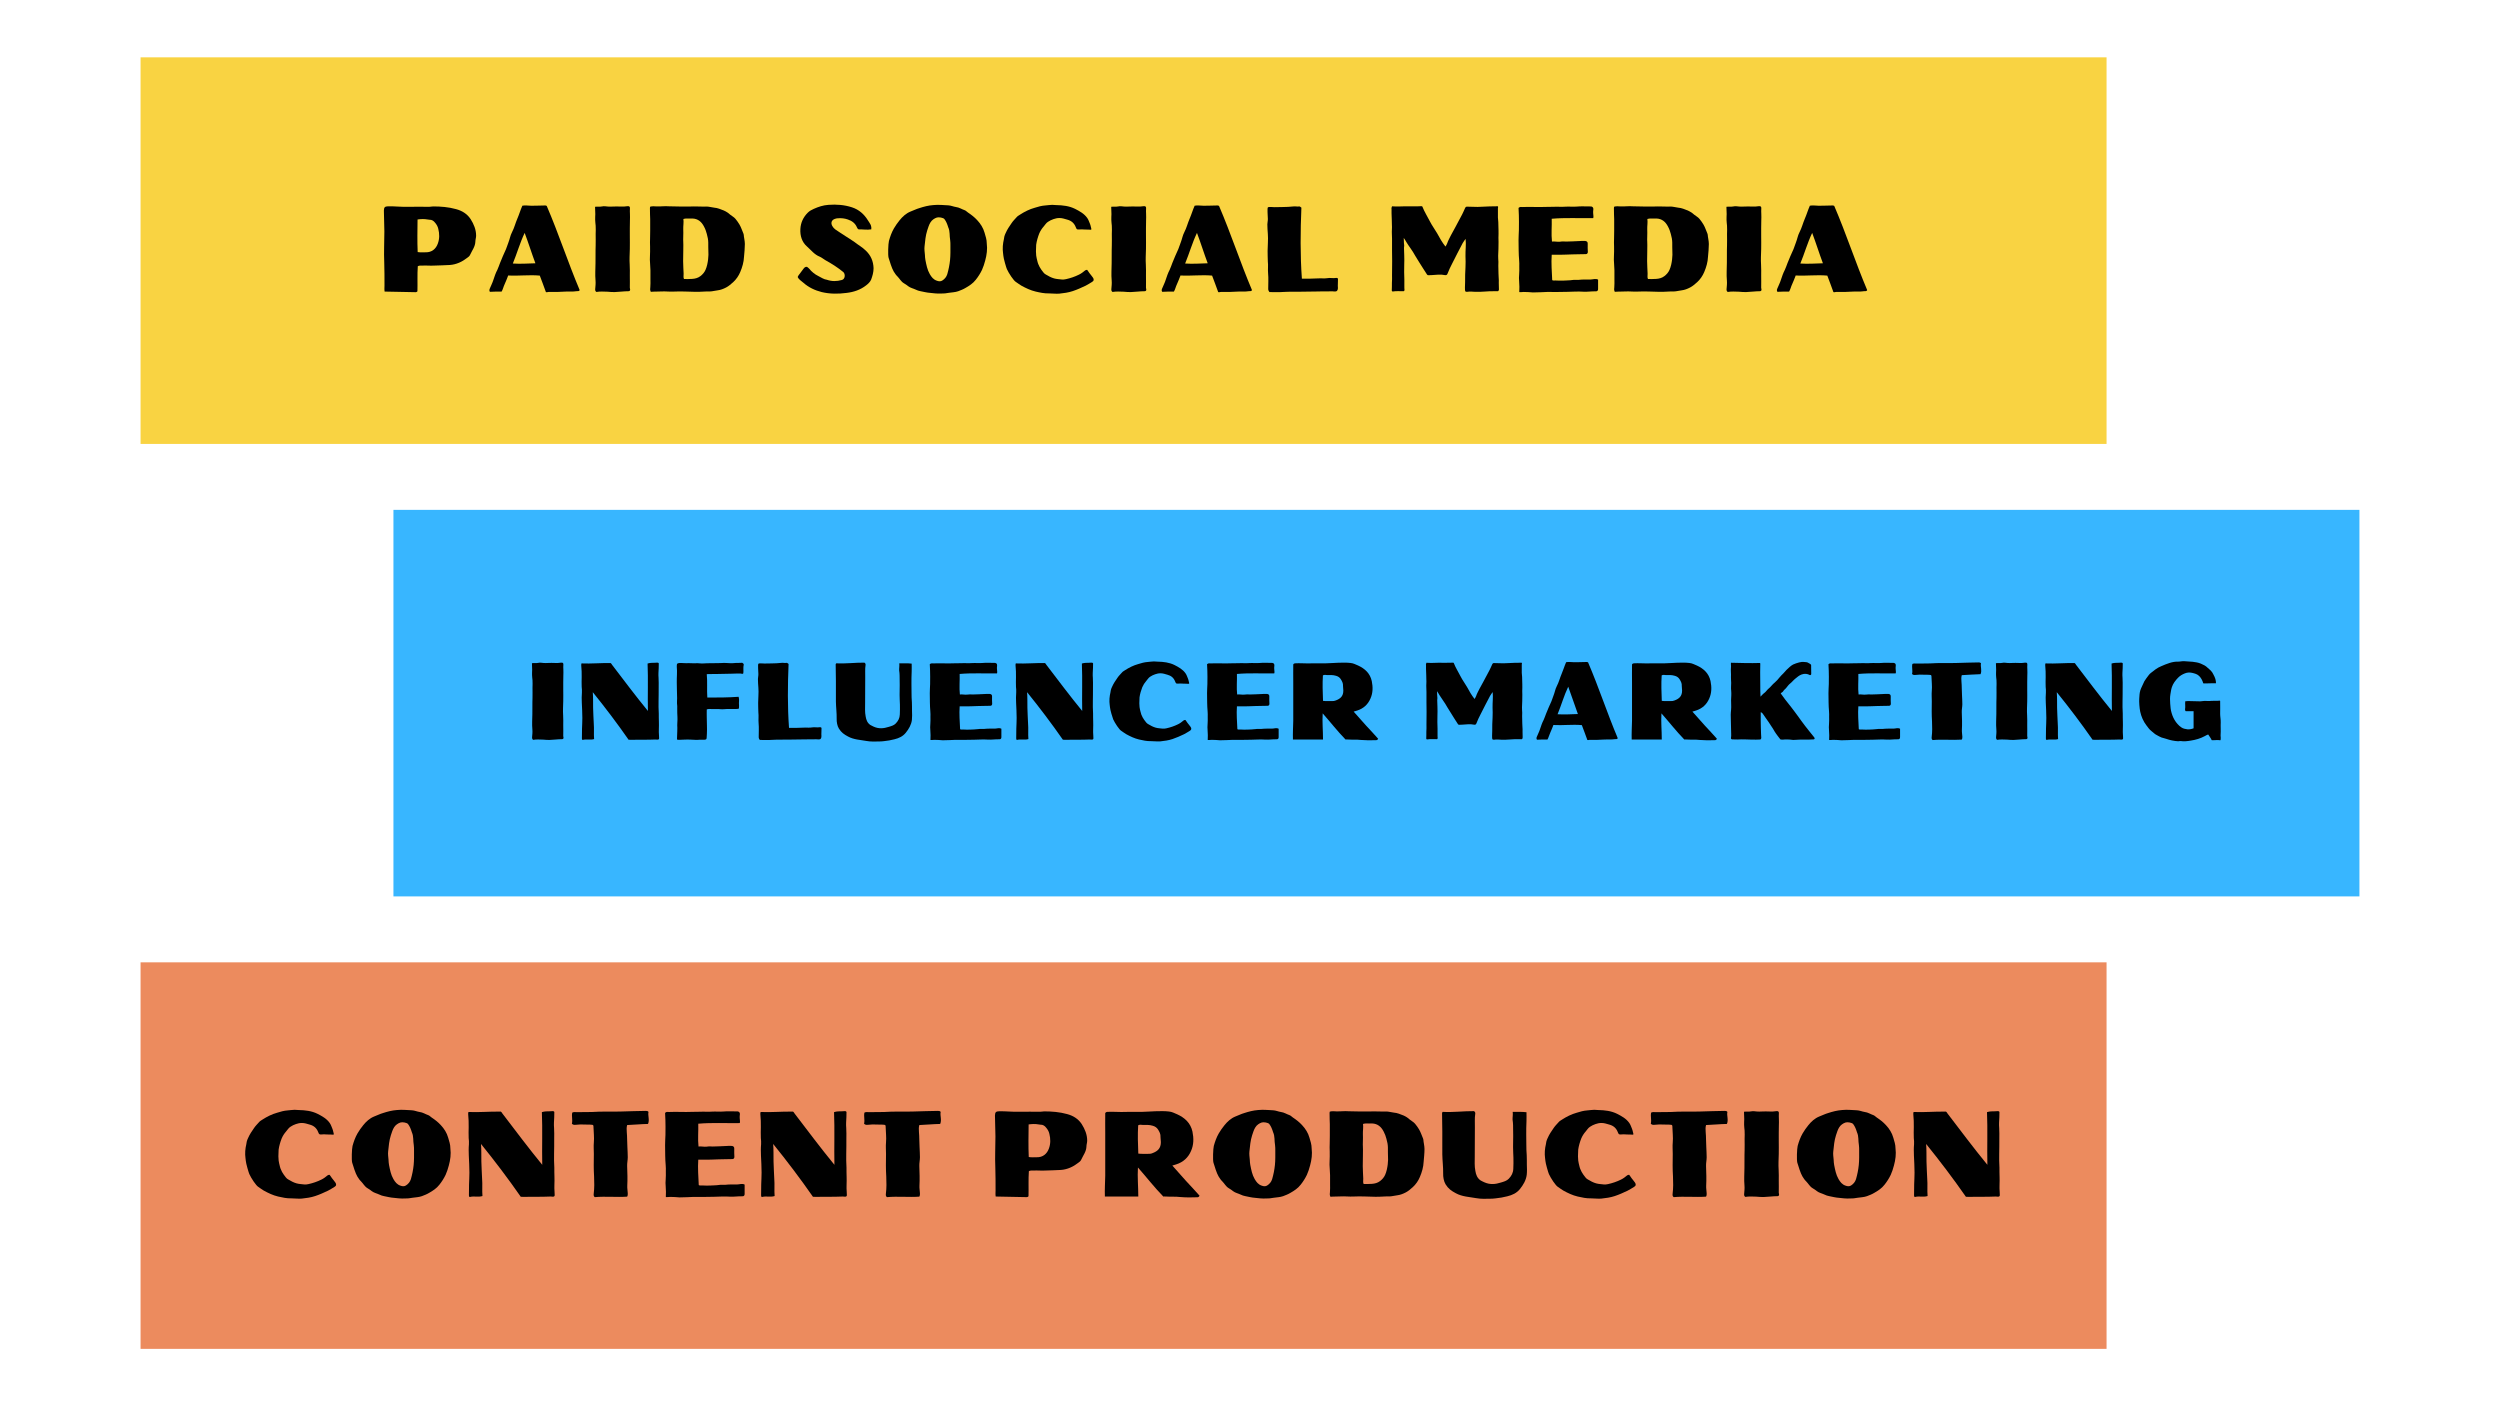 <svg xmlns="http://www.w3.org/2000/svg" xmlns:xlink="http://www.w3.org/1999/xlink" width="1366" viewBox="0 0 1024.5 576" height="768" preserveAspectRatio="xMidYMid meet"><defs><g></g><clipPath id="b1ee2327d9"><path d="M 58.477 24.379 L 862.391 24.379 L 862.391 181.051 L 58.477 181.051 Z M 58.477 24.379 " clip-rule="nonzero"></path></clipPath><clipPath id="04b2028c61"><path d="M 57.602 23.504 L 863.27 23.504 L 863.27 25.258 L 57.602 25.258 Z M 861.516 25.258 L 863.27 25.258 L 863.27 180.176 L 861.516 180.176 Z M 57.602 25.258 L 59.355 25.258 L 59.355 180.176 L 57.602 180.176 Z M 57.602 180.176 L 863.27 180.176 L 863.27 181.93 L 57.602 181.93 Z M 57.602 180.176 " clip-rule="nonzero"></path></clipPath><clipPath id="9577ec2fc9"><path d="M 162.109 209.805 L 966.023 209.805 L 966.023 366.477 L 162.109 366.477 Z M 162.109 209.805 " clip-rule="nonzero"></path></clipPath><clipPath id="c191e1842c"><path d="M 161.23 208.93 L 966.898 208.93 L 966.898 210.684 L 161.23 210.684 Z M 965.145 210.684 L 966.898 210.684 L 966.898 365.598 L 965.145 365.598 Z M 161.23 210.684 L 162.984 210.684 L 162.984 365.598 L 161.23 365.598 Z M 161.23 365.598 L 966.898 365.598 L 966.898 367.352 L 161.23 367.352 Z M 161.23 365.598 " clip-rule="nonzero"></path></clipPath><clipPath id="b8787d2d6e"><path d="M 58.477 395.23 L 862.391 395.23 L 862.391 551.902 L 58.477 551.902 Z M 58.477 395.23 " clip-rule="nonzero"></path></clipPath><clipPath id="a0f633db7f"><path d="M 57.602 394.352 L 863.27 394.352 L 863.27 396.105 L 57.602 396.105 Z M 861.516 396.105 L 863.27 396.105 L 863.27 551.023 L 861.516 551.023 Z M 57.602 396.105 L 59.355 396.105 L 59.355 551.023 L 57.602 551.023 Z M 57.602 551.023 L 863.27 551.023 L 863.27 552.777 L 57.602 552.777 Z M 57.602 551.023 " clip-rule="nonzero"></path></clipPath></defs><g clip-path="url(#b1ee2327d9)"><path fill="#f9d342" d="M 57.602 23.504 L 863.27 23.504 L 863.27 181.93 L 57.602 181.93 Z M 57.602 23.504 " fill-opacity="1" fill-rule="nonzero"></path></g><g clip-path="url(#04b2028c61)"><path fill="#f9d342" d="M 57.602 23.504 L 863.27 23.504 L 863.27 181.93 L 57.602 181.93 Z M 57.602 23.504 " fill-opacity="1" fill-rule="nonzero"></path></g><g clip-path="url(#9577ec2fc9)"><path fill="#38b6ff" d="M 161.23 208.93 L 966.898 208.93 L 966.898 367.352 L 161.23 367.352 Z M 161.23 208.93 " fill-opacity="1" fill-rule="nonzero"></path></g><g clip-path="url(#c191e1842c)"><path fill="#38b6ff" d="M 161.23 208.93 L 966.898 208.93 L 966.898 367.352 L 161.23 367.352 Z M 161.23 208.93 " fill-opacity="1" fill-rule="nonzero"></path></g><g clip-path="url(#b8787d2d6e)"><path fill="#ec8b5e" d="M 57.602 394.352 L 863.27 394.352 L 863.27 552.777 L 57.602 552.777 Z M 57.602 394.352 " fill-opacity="1" fill-rule="nonzero"></path></g><g clip-path="url(#a0f633db7f)"><path fill="#ec8b5e" d="M 57.602 394.352 L 863.27 394.352 L 863.27 552.777 L 57.602 552.777 Z M 57.602 394.352 " fill-opacity="1" fill-rule="nonzero"></path></g><g fill="#000000" fill-opacity="1"><g transform="translate(215.294, 303.14)"><g><path d="M 14.672 -31.59 C 13.816 -31.453 13.004 -31.41 12.148 -31.453 C 11.203 -31.5 10.215 -31.5 9.227 -31.453 C 8.641 -31.41 8.055 -31.41 7.469 -31.453 C 6.75 -31.5 6.031 -31.68 5.309 -31.5 C 4.453 -31.32 3.602 -31.5 2.699 -31.363 C 2.699 -31.32 2.789 -29.477 2.789 -28.664 C 2.789 -27.945 2.699 -27.227 2.746 -26.504 C 2.746 -25.785 2.879 -25.109 2.926 -24.391 C 3.016 -23.398 2.926 -22.363 2.926 -21.328 C 2.969 -19.934 2.926 -18.539 2.926 -17.145 C 2.926 -15.977 2.836 -14.852 2.879 -13.727 C 2.926 -11.656 2.836 -9.586 2.789 -7.516 C 2.746 -6.391 2.789 -5.266 2.879 -4.094 C 2.969 -3.059 2.836 -1.98 2.746 -0.898 C 2.746 -0.496 2.836 -0.18 3.195 0.047 C 4.547 -0.18 5.895 -0.09 7.246 -0.047 C 8.145 0 9 0.137 9.898 0.09 C 11.609 0.047 13.32 -0.227 15.074 -0.227 C 15.48 -0.227 15.75 -0.586 15.613 -0.988 C 15.57 -1.172 15.523 -1.352 15.523 -1.531 C 15.523 -3.016 15.57 -4.5 15.523 -5.941 C 15.523 -7.289 15.57 -8.641 15.48 -9.988 C 15.344 -11.926 15.48 -13.859 15.523 -15.797 C 15.523 -17.414 15.57 -19.035 15.523 -20.656 C 15.48 -21.645 15.57 -22.637 15.523 -23.625 C 15.48 -25.336 15.66 -27.09 15.57 -28.801 C 15.523 -29.43 15.523 -30.105 15.57 -30.734 C 15.613 -31.453 15.344 -31.637 14.672 -31.59 Z M 14.672 -31.59 "></path></g></g></g><g fill="#000000" fill-opacity="1"><g transform="translate(235.498, 303.14)"><g><path d="M 33.84 -31.59 C 33.031 -31.5 32.219 -31.547 31.41 -31.5 C 30.914 -31.5 30.422 -31.363 29.879 -31.23 C 30.148 -24.75 29.879 -18.316 30.016 -11.789 C 24.93 -18 20.113 -24.434 15.301 -30.734 C 15.211 -31.004 14.984 -31.184 14.762 -31.41 C 10.621 -31.5 6.887 -31.094 2.789 -31.273 C 2.656 -30.871 2.699 -30.645 2.699 -30.375 C 2.879 -28.801 2.879 -27.27 2.879 -25.695 C 2.879 -24.344 2.789 -22.996 2.879 -21.645 C 2.969 -20.879 3.016 -20.113 2.969 -19.352 C 2.836 -17.953 2.879 -16.559 2.926 -15.211 C 3.016 -13.094 3.148 -11.023 3.148 -8.91 C 3.105 -7.469 3.105 -6.074 3.016 -4.637 C 2.969 -3.238 2.969 -1.98 2.969 -0.586 C 2.969 -0.359 2.969 -0.09 3.238 0.09 C 4.816 -0.359 6.48 0.227 7.965 -0.27 C 7.785 -2.43 8.012 -4.547 7.828 -6.66 C 7.695 -8.773 7.648 -10.934 7.559 -13.051 C 7.516 -15.211 7.605 -17.324 7.426 -19.484 C 12.555 -13.141 17.461 -6.66 22.094 0 C 22.184 0.09 27.766 -0.047 28.754 0 C 30.375 0.047 31.5 -0.09 33.121 -0.09 C 33.344 -0.09 33.93 0 34.109 -0.047 C 34.469 -0.09 34.605 -0.316 34.605 -0.629 C 34.605 -0.988 34.605 -1.352 34.559 -1.711 C 34.379 -3.602 34.605 -5.445 34.516 -7.336 C 34.426 -8.461 34.516 -9.629 34.469 -10.754 C 34.379 -12.465 34.336 -14.176 34.379 -15.84 C 34.469 -17.684 34.379 -19.531 34.426 -21.375 C 34.469 -22.68 34.426 -23.984 34.379 -25.336 C 34.336 -26.012 34.289 -26.73 34.336 -27.406 C 34.426 -28.711 34.469 -30.016 34.469 -31.32 C 34.289 -31.547 34.109 -31.637 33.84 -31.59 Z M 33.84 -31.59 "></path></g></g></g><g fill="#000000" fill-opacity="1"><g transform="translate(274.648, 303.14)"><g><path d="M 29.477 -31.547 C 28.352 -31.41 27.27 -31.547 26.191 -31.41 C 25.109 -31.273 24.031 -31.41 22.949 -31.453 C 22.184 -31.453 21.375 -31.5 20.609 -31.41 C 19.891 -31.32 14.895 -31.41 13.816 -31.273 C 12.961 -31.184 12.059 -31.32 11.203 -31.363 C 10.891 -31.41 10.574 -31.32 10.305 -31.32 C 9.09 -31.273 7.875 -31.453 6.66 -31.363 C 5.984 -31.32 5.266 -31.453 4.547 -31.453 C 3.961 -31.453 3.328 -31.5 2.789 -31.094 C 2.746 -30.691 2.656 -30.285 2.699 -29.879 C 2.926 -27.766 2.656 -25.605 2.699 -23.445 C 2.746 -22.5 2.746 -21.602 2.746 -20.656 C 2.746 -19.441 2.789 -18.227 2.836 -17.012 C 2.836 -16.336 2.746 -15.57 2.789 -14.895 C 2.879 -14.129 2.926 -13.41 2.879 -12.645 C 2.879 -11.52 2.879 -10.395 2.969 -9.27 C 3.059 -7.828 2.789 -6.344 2.926 -4.859 C 2.969 -3.871 2.836 -2.836 2.836 -1.801 C 2.836 -1.441 2.836 -0.629 2.789 -0.27 C 2.699 0.27 4.051 -0.047 5.852 -0.047 C 6.703 -0.09 7.516 -0.09 8.324 -0.047 C 9.586 0 10.844 0.137 12.105 0 C 12.781 -0.047 13.41 0.047 14.039 0 C 14.672 -0.047 14.941 -0.18 14.941 -0.855 C 14.984 -1.352 14.984 -1.891 15.031 -2.387 C 15.164 -4.637 14.984 -6.84 14.984 -9.09 C 14.984 -10.215 14.941 -11.34 14.984 -12.422 C 15.75 -12.691 16.469 -12.602 17.191 -12.555 C 18.316 -12.512 19.484 -12.645 20.609 -12.512 C 21.555 -12.422 22.5 -12.555 23.398 -12.602 L 27.09 -12.602 C 27.359 -12.602 28.172 -12.645 28.172 -12.871 L 28.215 -13.906 C 28.035 -15.523 28.441 -16.336 28.035 -17.594 C 23.762 -17.281 19.395 -17.281 15.211 -17.281 C 14.984 -20.52 15.301 -23.672 14.984 -26.863 C 15.391 -26.863 15.66 -26.91 15.93 -26.91 C 18.047 -26.953 20.16 -26.91 22.273 -27 C 24.031 -27.047 25.828 -27.047 27.629 -27.137 C 28.215 -27.137 28.844 -27.18 29.477 -27 C 29.656 -26.953 29.836 -27.047 29.969 -27.227 C 30.105 -28.441 29.836 -29.609 30.148 -30.824 C 30.059 -31.184 29.789 -31.41 29.477 -31.547 Z M 29.477 -31.547 "></path></g></g></g><g fill="#000000" fill-opacity="1"><g transform="translate(307.903, 303.14)"><g><path d="M 14.445 -31.5 C 13.727 -31.363 13.051 -31.59 12.375 -31.5 C 11.023 -31.363 9.629 -31.273 8.234 -31.273 C 6.977 -31.32 5.715 -31.141 4.41 -31.273 C 3.914 -31.273 3.375 -31.363 2.926 -31.184 C 2.566 -30.914 2.879 -28.078 2.879 -26.953 C 2.926 -26.281 2.699 -25.605 2.699 -24.887 C 2.746 -23.715 2.746 -22.547 2.879 -21.328 C 3.059 -19.262 2.789 -17.191 2.789 -15.121 C 2.836 -13.816 2.789 -12.465 2.879 -11.16 C 3.059 -9.719 2.836 -8.281 2.969 -6.84 C 3.148 -4.949 3.016 -3.016 3.016 -1.078 C 3.016 -0.629 3.195 -0.227 3.465 0.09 C 5.219 0.09 6.977 0.18 8.684 0.047 C 10.844 -0.09 13.004 0 15.164 -0.047 C 17.371 -0.137 19.574 -0.047 21.781 -0.137 C 23.355 -0.227 24.93 -0.09 26.461 -0.18 C 27.09 -0.227 27.676 0.047 28.305 -0.27 C 29.023 -0.988 28.574 -1.934 28.711 -2.969 L 28.754 -4.816 C 28.621 -5.086 28.352 -5.176 28.078 -5.129 C 27.539 -5.086 26.953 -4.996 26.414 -5.086 C 25.426 -5.219 24.434 -4.906 23.445 -4.949 C 22.727 -4.996 21.961 -4.996 21.238 -4.949 C 20.297 -4.906 19.352 -4.859 18.406 -4.859 L 15.434 -4.859 C 14.805 -13.637 14.895 -22.363 15.254 -31.051 C 14.941 -31.273 14.672 -31.547 14.445 -31.5 Z M 14.445 -31.5 "></path></g></g></g><g fill="#000000" fill-opacity="1"><g transform="translate(339.763, 303.14)"><g><path d="M 14.488 -31.59 C 10.711 -31.637 6.797 -31.094 2.926 -31.32 C 2.699 -31.094 2.699 -30.914 2.699 -30.734 C 2.699 -28.531 2.789 -26.324 2.789 -24.074 C 2.836 -21.238 2.746 -18.449 2.789 -15.613 C 2.836 -13.184 3.148 -10.98 3.105 -8.551 C 3.059 -7.379 3.328 -5.672 4.004 -4.59 C 4.996 -2.969 6.164 -2.16 7.785 -1.305 C 10.078 -0.047 12.691 0.047 15.211 0.496 C 17.145 0.855 18.766 0.719 20.297 0.719 C 20.699 0.766 22.051 0.629 22.453 0.586 C 24.031 0.406 25.246 0.227 26.773 -0.18 C 28.621 -0.629 30.195 -1.352 31.41 -2.836 C 32.672 -4.41 33.66 -6.074 33.93 -8.055 C 34.066 -9.316 34.02 -10.621 33.977 -11.926 C 33.93 -13.051 34.02 -14.219 33.93 -15.344 C 33.703 -17.82 33.84 -20.34 33.75 -22.816 C 33.703 -24.523 33.797 -26.281 33.84 -27.988 C 33.887 -29.023 33.84 -30.059 33.84 -31.184 C 32.086 -31.41 30.465 -31.273 28.754 -31.32 C 28.891 -30.285 28.664 -29.34 28.711 -28.395 C 28.801 -27.719 28.891 -27.09 28.891 -26.414 C 28.934 -23.715 28.98 -21.059 28.891 -18.406 C 28.891 -17.055 28.98 -15.703 29.023 -14.355 C 29.07 -13.051 29.023 -11.699 28.98 -10.352 C 28.934 -8.82 28.305 -7.695 27.316 -6.66 C 26.551 -5.852 25.469 -5.578 24.434 -5.266 C 22.363 -4.59 20.34 -4.41 18.27 -5.355 C 17.82 -5.578 17.371 -5.762 16.922 -6.031 C 15.66 -6.887 15.211 -8.145 14.984 -9.539 C 14.625 -11.34 14.762 -13.094 14.762 -14.895 C 14.762 -18.496 14.762 -22.051 14.805 -25.648 C 14.852 -27.27 14.672 -28.934 14.941 -30.602 C 14.984 -30.961 14.941 -31.273 14.488 -31.59 Z M 14.488 -31.59 "></path></g></g></g><g fill="#000000" fill-opacity="1"><g transform="translate(378.328, 303.14)"><g><path d="M 28.934 -31.5 L 28.574 -31.5 C 27.137 -31.5 25.695 -31.59 24.301 -31.453 C 22.859 -31.32 21.422 -31.5 20.023 -31.41 C 18.586 -31.273 17.102 -31.453 15.66 -31.363 C 14.672 -31.32 13.637 -31.363 12.645 -31.32 C 9.809 -31.184 6.977 -31.41 4.141 -31.273 C 3.734 -31.273 3.512 -31.363 3.105 -31.23 C 3.016 -31.094 2.789 -31.051 2.699 -30.961 C 2.746 -30.375 2.926 -27.047 2.836 -22.816 C 2.746 -21.555 2.746 -20.297 2.699 -19.035 C 2.699 -17.773 2.746 -16.469 2.746 -15.211 C 2.746 -13.996 2.836 -12.824 2.926 -11.609 C 3.016 -10.844 2.969 -10.078 2.969 -9.316 C 2.969 -8.371 3.016 -7.379 2.926 -6.48 C 2.836 -5.535 2.836 -4.68 2.926 -3.781 C 3.016 -2.52 3.059 -1.215 2.969 0.047 C 2.969 0.227 4.184 0.047 4.59 0.047 C 5.762 0.047 6.887 0.137 8.012 0.227 C 9 0.27 12.734 0.047 13.273 0.047 C 15.797 0.047 18.316 0.09 20.789 0 C 22.727 -0.047 24.66 -0.18 26.594 -0.047 C 28.125 0.047 29.609 -0.227 31.141 -0.18 C 31.77 -0.137 32.086 -0.496 32.039 -1.125 L 32.039 -4.5 C 31.094 -4.996 30.195 -4.547 29.297 -4.547 C 27.809 -4.547 26.281 -4.59 24.797 -4.41 C 24.074 -4.363 23.309 -4.5 22.637 -4.363 C 21.465 -4.184 20.34 -4.23 19.172 -4.141 C 18.27 -4.094 17.281 -4.141 16.336 -4.184 C 15.93 -4.23 15.48 -4.051 15.121 -4.32 C 14.984 -7.426 14.715 -10.531 14.941 -13.68 L 18.27 -13.68 C 18.898 -13.68 19.531 -13.68 20.16 -13.727 C 21.781 -13.77 23.355 -13.859 24.977 -13.859 C 25.828 -13.859 26.684 -13.906 27.539 -13.906 C 27.988 -13.906 28.262 -14.266 28.262 -14.715 C 28.215 -15.703 28.172 -16.695 28.215 -17.73 C 28.262 -18.359 27.898 -18.719 27.27 -18.766 C 26.504 -18.809 25.738 -18.766 24.977 -18.719 C 23.398 -18.676 21.824 -18.539 20.25 -18.539 C 19.531 -18.586 18.809 -18.629 18.09 -18.496 C 17.055 -18.359 16.066 -18.676 15.031 -18.539 C 14.715 -21.285 15.031 -24.254 14.941 -26.953 C 20.023 -27.406 25.156 -27.09 30.238 -27.18 C 30.285 -27.406 30.375 -27.629 30.328 -27.855 C 30.238 -28.664 30.148 -29.477 30.285 -30.328 C 30.375 -31.184 29.836 -31.59 28.934 -31.5 Z M 28.934 -31.5 "></path></g></g></g><g fill="#000000" fill-opacity="1"><g transform="translate(413.473, 303.14)"><g><path d="M 33.84 -31.59 C 33.031 -31.5 32.219 -31.547 31.41 -31.5 C 30.914 -31.5 30.422 -31.363 29.879 -31.23 C 30.148 -24.75 29.879 -18.316 30.016 -11.789 C 24.93 -18 20.113 -24.434 15.301 -30.734 C 15.211 -31.004 14.984 -31.184 14.762 -31.41 C 10.621 -31.5 6.887 -31.094 2.789 -31.273 C 2.656 -30.871 2.699 -30.645 2.699 -30.375 C 2.879 -28.801 2.879 -27.27 2.879 -25.695 C 2.879 -24.344 2.789 -22.996 2.879 -21.645 C 2.969 -20.879 3.016 -20.113 2.969 -19.352 C 2.836 -17.953 2.879 -16.559 2.926 -15.211 C 3.016 -13.094 3.148 -11.023 3.148 -8.91 C 3.105 -7.469 3.105 -6.074 3.016 -4.637 C 2.969 -3.238 2.969 -1.98 2.969 -0.586 C 2.969 -0.359 2.969 -0.09 3.238 0.09 C 4.816 -0.359 6.48 0.227 7.965 -0.27 C 7.785 -2.43 8.012 -4.547 7.828 -6.66 C 7.695 -8.773 7.648 -10.934 7.559 -13.051 C 7.516 -15.211 7.605 -17.324 7.426 -19.484 C 12.555 -13.141 17.461 -6.66 22.094 0 C 22.184 0.09 27.766 -0.047 28.754 0 C 30.375 0.047 31.5 -0.09 33.121 -0.09 C 33.344 -0.09 33.93 0 34.109 -0.047 C 34.469 -0.09 34.605 -0.316 34.605 -0.629 C 34.605 -0.988 34.605 -1.352 34.559 -1.711 C 34.379 -3.602 34.605 -5.445 34.516 -7.336 C 34.426 -8.461 34.516 -9.629 34.469 -10.754 C 34.379 -12.465 34.336 -14.176 34.379 -15.84 C 34.469 -17.684 34.379 -19.531 34.426 -21.375 C 34.469 -22.68 34.426 -23.984 34.379 -25.336 C 34.336 -26.012 34.289 -26.73 34.336 -27.406 C 34.426 -28.711 34.469 -30.016 34.469 -31.32 C 34.289 -31.547 34.109 -31.637 33.84 -31.59 Z M 33.84 -31.59 "></path></g></g></g><g fill="#000000" fill-opacity="1"><g transform="translate(452.623, 303.14)"><g><path d="M 20.25 -32.086 C 19.395 -32.086 18.539 -31.906 17.684 -31.859 C 16.379 -31.77 15.074 -31.41 13.816 -31.004 C 11.879 -30.465 10.078 -29.566 8.414 -28.484 C 7.965 -28.172 7.469 -27.945 7.156 -27.539 C 6.523 -26.82 5.852 -26.191 5.309 -25.379 C 4.5 -24.211 3.691 -23.039 3.105 -21.691 C 2.926 -21.285 2.699 -20.836 2.609 -20.387 C 2.52 -19.664 2.34 -18.945 2.203 -18.227 C 2.023 -17.324 2.023 -16.426 2.023 -15.523 C 2.023 -14.762 2.203 -14.039 2.25 -13.273 C 2.297 -12.375 3.328 -8.82 3.555 -8.371 C 4.23 -6.887 6.031 -4.094 6.93 -3.602 C 7.605 -3.195 8.191 -2.656 8.863 -2.297 C 10.574 -1.352 12.285 -0.539 14.176 -0.09 C 15.75 0.27 17.371 0.629 19.078 0.586 C 20.34 0.586 21.602 0.766 22.859 0.676 C 24.57 0.496 26.234 0.27 27.855 -0.27 C 29.477 -0.809 31.051 -1.531 32.578 -2.25 C 33.434 -2.656 34.156 -3.195 34.965 -3.645 C 35.684 -4.051 35.73 -4.637 35.281 -5.266 C 34.828 -5.805 34.469 -6.391 34.02 -6.887 C 33.703 -7.289 33.48 -7.738 33.164 -8.102 C 32.941 -8.145 32.715 -8.055 32.445 -7.922 C 31.727 -7.336 31.004 -6.75 30.148 -6.344 C 28.621 -5.578 27 -5.039 25.379 -4.68 C 24.84 -4.547 24.254 -4.5 23.805 -4.547 C 22.859 -4.68 21.914 -4.68 20.969 -4.949 C 19.844 -5.266 18.898 -5.805 17.91 -6.391 C 17.594 -6.57 17.281 -6.797 17.055 -7.109 C 15.977 -8.461 15.121 -9.676 14.715 -11.656 C 14.535 -12.555 14.086 -13.363 14.355 -17.371 C 14.535 -18.719 14.984 -20.25 15.48 -21.512 C 15.887 -22.453 16.426 -23.309 17.102 -24.074 C 17.641 -24.66 18 -25.379 18.719 -25.828 C 19.352 -26.234 20.023 -26.594 20.746 -26.82 C 21.465 -27.047 22.051 -27.227 22.949 -27.227 C 23.941 -27.227 24.84 -26.91 25.785 -26.641 C 27.316 -26.234 28.352 -25.379 28.934 -23.895 C 29.297 -22.996 29.34 -22.949 30.285 -22.996 C 30.465 -23.039 30.914 -23.039 31.051 -23.039 C 31.996 -23.039 32.672 -22.906 33.613 -22.949 C 33.977 -22.949 34.516 -22.859 34.648 -22.949 C 34.828 -23.039 34.559 -23.715 34.516 -23.984 C 34.379 -24.797 34.02 -25.469 33.75 -26.191 C 33.613 -26.594 33.391 -26.91 33.164 -27.27 C 32.039 -28.844 30.375 -29.746 28.711 -30.602 C 26.551 -31.68 24.164 -31.949 21.734 -31.996 C 21.238 -32.039 20.746 -32.086 20.25 -32.086 Z M 20.25 -32.086 "></path></g></g></g><g fill="#000000" fill-opacity="1"><g transform="translate(491.953, 303.14)"><g><path d="M 28.934 -31.5 L 28.574 -31.5 C 27.137 -31.5 25.695 -31.59 24.301 -31.453 C 22.859 -31.32 21.422 -31.5 20.023 -31.41 C 18.586 -31.273 17.102 -31.453 15.66 -31.363 C 14.672 -31.32 13.637 -31.363 12.645 -31.32 C 9.809 -31.184 6.977 -31.41 4.141 -31.273 C 3.734 -31.273 3.512 -31.363 3.105 -31.23 C 3.016 -31.094 2.789 -31.051 2.699 -30.961 C 2.746 -30.375 2.926 -27.047 2.836 -22.816 C 2.746 -21.555 2.746 -20.297 2.699 -19.035 C 2.699 -17.773 2.746 -16.469 2.746 -15.211 C 2.746 -13.996 2.836 -12.824 2.926 -11.609 C 3.016 -10.844 2.969 -10.078 2.969 -9.316 C 2.969 -8.371 3.016 -7.379 2.926 -6.48 C 2.836 -5.535 2.836 -4.68 2.926 -3.781 C 3.016 -2.52 3.059 -1.215 2.969 0.047 C 2.969 0.227 4.184 0.047 4.59 0.047 C 5.762 0.047 6.887 0.137 8.012 0.227 C 9 0.27 12.734 0.047 13.273 0.047 C 15.797 0.047 18.316 0.09 20.789 0 C 22.727 -0.047 24.66 -0.18 26.594 -0.047 C 28.125 0.047 29.609 -0.227 31.141 -0.18 C 31.77 -0.137 32.086 -0.496 32.039 -1.125 L 32.039 -4.5 C 31.094 -4.996 30.195 -4.547 29.297 -4.547 C 27.809 -4.547 26.281 -4.59 24.797 -4.41 C 24.074 -4.363 23.309 -4.5 22.637 -4.363 C 21.465 -4.184 20.34 -4.23 19.172 -4.141 C 18.27 -4.094 17.281 -4.141 16.336 -4.184 C 15.93 -4.23 15.48 -4.051 15.121 -4.32 C 14.984 -7.426 14.715 -10.531 14.941 -13.68 L 18.27 -13.68 C 18.898 -13.68 19.531 -13.68 20.16 -13.727 C 21.781 -13.77 23.355 -13.859 24.977 -13.859 C 25.828 -13.859 26.684 -13.906 27.539 -13.906 C 27.988 -13.906 28.262 -14.266 28.262 -14.715 C 28.215 -15.703 28.172 -16.695 28.215 -17.73 C 28.262 -18.359 27.898 -18.719 27.27 -18.766 C 26.504 -18.809 25.738 -18.766 24.977 -18.719 C 23.398 -18.676 21.824 -18.539 20.25 -18.539 C 19.531 -18.586 18.809 -18.629 18.09 -18.496 C 17.055 -18.359 16.066 -18.676 15.031 -18.539 C 14.715 -21.285 15.031 -24.254 14.941 -26.953 C 20.023 -27.406 25.156 -27.09 30.238 -27.18 C 30.285 -27.406 30.375 -27.629 30.328 -27.855 C 30.238 -28.664 30.148 -29.477 30.285 -30.328 C 30.375 -31.184 29.836 -31.59 28.934 -31.5 Z M 28.934 -31.5 "></path></g></g></g><g fill="#000000" fill-opacity="1"><g transform="translate(527.098, 303.14)"><g><path d="M 23.941 -31.59 C 20.52 -31.637 17.102 -31.184 13.68 -31.32 C 12.059 -31.363 10.441 -31.273 8.82 -31.273 C 7.156 -31.273 5.488 -31.41 3.824 -31.32 C 3.465 -31.32 3.148 -31.273 2.879 -30.871 C 2.879 -28.395 2.836 -25.828 2.879 -23.266 L 2.879 -7.785 C 2.836 -5.266 2.656 -2.699 2.746 -0.09 L 15.074 -0.09 C 15.074 -3.734 14.715 -7.246 14.941 -10.801 C 18.09 -7.246 20.926 -3.555 24.301 -0.09 C 24.523 -0.09 24.887 -0.137 25.289 -0.09 C 27.047 0.047 28.801 -0.137 30.555 0.09 C 32.672 0.27 34.738 0.27 36.855 0.18 C 37.215 0.18 37.441 0.047 37.664 -0.406 C 36.09 -2.25 34.336 -4.004 32.672 -5.852 C 31.004 -7.695 29.34 -9.586 27.629 -11.52 C 28.172 -11.656 28.621 -11.789 29.113 -11.969 C 31.637 -12.781 33.48 -14.445 34.516 -16.875 C 35.551 -19.172 35.551 -21.602 35.055 -24.031 C 34.379 -27.18 32.219 -29.16 29.43 -30.422 C 28.441 -30.824 27.496 -31.363 26.371 -31.453 C 25.559 -31.547 24.75 -31.59 23.941 -31.59 Z M 16.695 -26.504 C 17.953 -26.504 19.172 -26.594 20.43 -26.191 C 21.238 -25.965 21.914 -25.516 22.363 -24.797 C 22.859 -23.984 23.355 -23.129 23.266 -22.051 C 23.266 -21.422 23.398 -20.789 23.398 -20.16 C 23.398 -17.91 22.273 -16.828 20.34 -16.109 C 19.844 -15.887 19.262 -15.797 18.676 -15.84 C 17.504 -15.887 16.379 -15.75 15.074 -15.93 C 14.941 -19.441 14.805 -22.906 15.031 -26.371 C 15.613 -26.684 16.199 -26.551 16.695 -26.504 Z M 16.695 -26.504 "></path></g></g></g><g fill="#000000" fill-opacity="1"><g transform="translate(567.733, 303.14)"><g></g></g></g><g fill="#000000" fill-opacity="1"><g transform="translate(581.638, 303.14)"><g><path d="M 41.852 -31.59 C 41.715 -31.59 41.445 -31.59 41.266 -31.547 C 39.734 -31.547 38.203 -31.5 36.676 -31.41 C 35.953 -31.363 35.191 -31.32 34.469 -31.32 C 33.211 -31.32 31.996 -31.41 30.734 -31.41 C 30.238 -31.453 30.059 -31.273 29.879 -30.914 C 29.52 -30.148 29.203 -29.34 28.801 -28.574 C 27.945 -26.953 27.09 -25.336 26.234 -23.762 C 25.738 -22.77 25.109 -21.781 24.613 -20.789 C 24.164 -19.801 23.578 -18.898 23.266 -17.863 C 23.129 -17.461 22.859 -17.102 22.637 -16.695 C 21.422 -18.227 20.477 -19.891 19.531 -21.645 C 18.676 -23.129 17.641 -24.48 16.875 -26.012 C 15.977 -27.809 14.852 -29.52 14.129 -31.41 C 14.039 -31.59 13.859 -31.59 13.59 -31.59 C 13.273 -31.59 12.914 -31.547 12.602 -31.547 C 11.023 -31.5 9.406 -31.547 7.828 -31.547 C 6.164 -31.5 4.637 -31.41 2.926 -31.547 C 2.789 -31.184 2.656 -30.871 2.746 -30.465 C 2.789 -30.016 2.699 -29.52 2.746 -28.98 C 2.789 -28.172 2.836 -27.359 2.836 -26.504 C 2.789 -25.336 2.969 -24.211 2.879 -23.039 C 2.789 -21.914 2.926 -20.789 2.926 -19.621 L 2.926 -15.301 C 2.926 -13.949 2.926 -12.645 2.969 -11.34 L 2.926 -6.164 C 2.969 -5.176 2.926 -4.184 2.879 -3.238 C 2.836 -2.34 2.926 -1.395 2.836 -0.539 C 2.836 -0.27 3.016 -0.047 3.328 -0.137 C 4.41 -0.359 6.121 -0.18 7.199 -0.227 C 7.695 -0.27 7.469 -1.215 7.469 -1.395 C 7.426 -2.477 7.516 -3.465 7.469 -4.5 C 7.379 -6.301 7.379 -8.145 7.426 -9.988 C 7.469 -11.113 7.469 -12.328 7.426 -13.5 C 7.426 -14.398 7.379 -15.301 7.336 -16.199 C 7.336 -16.605 7.469 -17.055 7.379 -17.414 C 7.246 -18.227 7.336 -18.988 7.246 -19.891 C 7.695 -19.305 7.922 -18.809 8.234 -18.316 C 8.684 -17.594 9.18 -16.828 9.676 -16.156 C 10.395 -15.211 10.934 -14.219 11.52 -13.23 C 12.422 -11.789 13.32 -10.262 14.266 -8.82 C 14.762 -8.012 15.301 -7.246 15.797 -6.434 C 15.93 -6.254 16.066 -6.121 16.246 -6.121 C 16.648 -6.121 17.055 -6.121 17.461 -6.164 C 19.125 -6.254 20.836 -6.523 22.453 -6.164 C 22.949 -6.074 23.219 -6.254 23.398 -6.703 C 23.895 -7.965 24.434 -9.18 25.066 -10.352 C 26.371 -12.914 27.629 -15.434 28.98 -17.953 C 29.297 -18.496 29.656 -18.988 30.059 -19.531 C 30.285 -17.371 29.969 -15.301 30.016 -13.184 C 30.059 -11.836 30.105 -10.395 30.016 -9 C 29.879 -7.199 29.879 -5.445 29.879 -3.645 C 29.836 -2.52 29.746 -0.629 29.926 -0.18 C 30.238 -0.09 30.328 0.047 30.602 0 C 31.637 -0.18 32.672 -0.047 33.703 0 C 35.953 0.09 38.203 -0.27 40.41 -0.227 L 42.031 -0.227 C 42.344 -0.496 42.391 -0.809 42.344 -1.172 C 42.344 -1.844 42.301 -2.609 42.301 -3.285 C 42.301 -3.961 42.344 -4.68 42.254 -5.355 C 42.164 -6.301 42.211 -7.199 42.164 -8.145 C 42.121 -9.137 42.121 -10.078 42.164 -11.07 C 42.164 -11.836 42.031 -12.555 42.074 -13.273 C 42.164 -14.984 42.211 -16.695 42.211 -18.449 C 42.211 -19.395 42.121 -20.43 42.211 -21.375 C 42.254 -22.273 42.164 -23.129 42.164 -24.031 C 42.211 -25.156 42.074 -26.281 41.984 -27.406 L 41.984 -30.824 C 41.984 -31.141 42.211 -31.363 41.852 -31.59 Z M 41.852 -31.59 "></path></g></g></g><g fill="#000000" fill-opacity="1"><g transform="translate(628.528, 303.14)"><g><path d="M 21.781 -31.859 C 20.52 -31.859 19.262 -31.77 18.047 -31.77 C 16.922 -31.77 15.84 -31.727 14.715 -31.859 C 14.219 -31.906 13.727 -31.816 13.273 -31.77 C 12.555 -30.148 12.105 -28.531 11.43 -27 C 10.711 -25.336 10.305 -23.578 9.449 -21.961 C 8.82 -20.789 8.641 -19.441 8.145 -18.227 C 7.785 -17.414 7.605 -16.516 7.246 -15.75 C 6.434 -14.086 5.762 -12.328 5.039 -10.621 C 4.68 -9.766 4.453 -8.91 4.051 -8.102 C 3.422 -6.93 3.016 -5.672 2.609 -4.453 C 2.25 -3.285 1.664 -2.203 1.215 -1.078 C 1.035 -0.586 1.125 -0.316 1.305 0 C 2.699 -0.047 4.051 -0.137 5.625 -0.09 C 6.074 -0.809 6.301 -1.891 6.75 -2.836 C 7.246 -3.871 7.605 -4.906 8.055 -6.031 C 11.926 -5.805 15.797 -6.344 19.711 -5.984 C 20.43 -3.961 21.285 -1.934 21.961 0.09 C 22.363 0.27 22.727 0 23.039 0.047 C 25.109 0.09 27.18 0.047 29.25 -0.09 C 30.555 -0.18 31.859 0 33.164 -0.227 C 33.57 -0.316 34.109 -0.047 34.426 -0.629 C 30.105 -10.844 26.684 -21.422 22.273 -31.68 C 22.184 -31.727 21.961 -31.859 21.781 -31.859 Z M 14.129 -21.734 C 15.523 -18.047 16.695 -14.266 18.09 -10.531 C 15.254 -10.441 12.512 -10.262 9.766 -10.441 C 11.297 -14.129 12.375 -18.047 14.129 -21.734 Z M 14.129 -21.734 "></path></g></g></g><g fill="#000000" fill-opacity="1"><g transform="translate(665.923, 303.14)"><g><path d="M 23.941 -31.59 C 20.52 -31.637 17.102 -31.184 13.68 -31.32 C 12.059 -31.363 10.441 -31.273 8.82 -31.273 C 7.156 -31.273 5.488 -31.41 3.824 -31.32 C 3.465 -31.32 3.148 -31.273 2.879 -30.871 C 2.879 -28.395 2.836 -25.828 2.879 -23.266 L 2.879 -7.785 C 2.836 -5.266 2.656 -2.699 2.746 -0.09 L 15.074 -0.09 C 15.074 -3.734 14.715 -7.246 14.941 -10.801 C 18.09 -7.246 20.926 -3.555 24.301 -0.09 C 24.523 -0.09 24.887 -0.137 25.289 -0.09 C 27.047 0.047 28.801 -0.137 30.555 0.09 C 32.672 0.27 34.738 0.27 36.855 0.18 C 37.215 0.18 37.441 0.047 37.664 -0.406 C 36.09 -2.25 34.336 -4.004 32.672 -5.852 C 31.004 -7.695 29.34 -9.586 27.629 -11.52 C 28.172 -11.656 28.621 -11.789 29.113 -11.969 C 31.637 -12.781 33.48 -14.445 34.516 -16.875 C 35.551 -19.172 35.551 -21.602 35.055 -24.031 C 34.379 -27.18 32.219 -29.16 29.43 -30.422 C 28.441 -30.824 27.496 -31.363 26.371 -31.453 C 25.559 -31.547 24.75 -31.59 23.941 -31.59 Z M 16.695 -26.504 C 17.953 -26.504 19.172 -26.594 20.43 -26.191 C 21.238 -25.965 21.914 -25.516 22.363 -24.797 C 22.859 -23.984 23.355 -23.129 23.266 -22.051 C 23.266 -21.422 23.398 -20.789 23.398 -20.16 C 23.398 -17.91 22.273 -16.828 20.34 -16.109 C 19.844 -15.887 19.262 -15.797 18.676 -15.84 C 17.504 -15.887 16.379 -15.75 15.074 -15.93 C 14.941 -19.441 14.805 -22.906 15.031 -26.371 C 15.613 -26.684 16.199 -26.551 16.695 -26.504 Z M 16.695 -26.504 "></path></g></g></g><g fill="#000000" fill-opacity="1"><g transform="translate(706.558, 303.14)"><g><path d="M 32.805 -31.859 C 32.129 -31.949 31.363 -31.859 30.734 -31.68 C 29.879 -31.453 29.023 -31.184 28.262 -30.824 C 27.227 -30.285 26.414 -29.387 25.559 -28.621 C 25.109 -28.172 24.703 -27.676 24.301 -27.227 C 23.762 -26.684 23.176 -26.145 22.68 -25.516 C 22.094 -24.797 21.465 -24.031 20.746 -23.445 C 19.754 -22.68 19.078 -21.602 18.09 -20.836 C 17.504 -20.34 17.102 -19.621 16.469 -19.172 C 15.887 -18.766 15.434 -18.18 14.895 -17.641 C 14.762 -19.172 14.852 -20.656 14.805 -22.094 C 14.762 -23.941 14.762 -25.738 14.762 -27.586 C 14.762 -28.621 14.805 -29.699 14.805 -30.781 C 14.805 -31.051 14.852 -31.273 14.715 -31.453 C 10.754 -31.32 6.797 -31.453 2.789 -31.547 C 2.699 -30.871 2.879 -30.238 2.789 -29.656 C 2.656 -28.352 2.879 -27.047 2.789 -25.695 C 2.746 -24.93 2.879 -24.121 2.879 -23.309 C 2.879 -22.23 2.746 -21.148 2.879 -20.113 C 3.016 -18.809 2.879 -17.551 2.836 -16.246 C 2.836 -15.613 2.879 -14.984 2.879 -14.355 C 2.879 -13.637 2.926 -12.961 2.836 -12.238 C 2.789 -11.609 2.699 -10.934 2.699 -10.262 C 2.699 -9.496 2.746 -8.73 2.746 -7.965 C 2.789 -6.703 2.836 -5.398 2.836 -4.141 C 2.789 -3.016 3.016 -1.844 2.789 -0.719 C 2.746 -0.406 2.969 -0.137 3.328 -0.137 C 4.051 -0.09 4.77 -0.09 5.488 -0.09 C 7.469 -0.227 9.406 -0.09 11.34 -0.047 C 12.555 -0.047 13.727 0 14.852 -0.09 C 15.121 -0.316 15.211 -0.496 15.211 -0.766 C 15.164 -1.305 15.121 -1.891 15.121 -2.43 C 15.031 -4.184 15.031 -5.984 14.984 -7.785 L 14.984 -11.297 C 15.344 -11.203 15.57 -10.98 15.797 -10.711 C 16.336 -9.988 16.785 -9.227 17.324 -8.504 C 18 -7.648 18.586 -6.66 19.215 -5.715 C 19.574 -5.129 20.023 -4.59 20.34 -3.961 C 20.566 -3.465 20.926 -3.016 21.238 -2.52 C 21.691 -1.801 22.23 -1.262 22.906 -0.316 C 22.949 -0.227 23.086 -0.09 23.219 -0.09 C 23.578 -0.047 23.895 0 24.254 -0.047 C 25.109 -0.18 25.785 -0.047 26.641 -0.09 C 27.227 -0.09 27.766 0.09 28.305 0.09 C 30.375 -0.09 32.445 -0.09 34.516 -0.047 C 35.102 -0.047 36.539 -0.09 36.719 -0.137 C 37.078 -0.227 37.172 -0.496 36.988 -0.855 L 36.719 -1.215 C 35.461 -2.656 34.379 -4.23 33.164 -5.672 C 32.129 -6.977 31.184 -8.371 30.195 -9.719 C 29.297 -10.891 28.441 -12.148 27.496 -13.32 C 26.641 -14.355 25.785 -15.434 24.977 -16.516 C 24.344 -17.324 23.762 -18.137 23.176 -18.988 C 23.488 -19.352 23.984 -19.484 24.211 -19.891 C 24.523 -20.477 25.109 -20.789 25.469 -21.285 C 25.965 -21.871 26.414 -22.547 27 -22.996 C 27.809 -23.625 28.395 -24.434 29.203 -25.066 C 29.969 -25.695 30.734 -26.371 31.727 -26.73 C 32.941 -27.18 34.066 -27.09 35.191 -26.461 C 35.461 -26.504 35.73 -26.684 35.684 -27 C 35.594 -28.215 35.73 -29.43 35.641 -30.645 C 35.371 -31.141 34.965 -31.141 34.559 -31.453 C 34.109 -31.816 33.344 -31.816 32.805 -31.859 Z M 32.805 -31.859 "></path></g></g></g><g fill="#000000" fill-opacity="1"><g transform="translate(746.608, 303.14)"><g><path d="M 28.934 -31.5 L 28.574 -31.5 C 27.137 -31.5 25.695 -31.59 24.301 -31.453 C 22.859 -31.32 21.422 -31.5 20.023 -31.41 C 18.586 -31.273 17.102 -31.453 15.66 -31.363 C 14.672 -31.32 13.637 -31.363 12.645 -31.32 C 9.809 -31.184 6.977 -31.41 4.141 -31.273 C 3.734 -31.273 3.512 -31.363 3.105 -31.23 C 3.016 -31.094 2.789 -31.051 2.699 -30.961 C 2.746 -30.375 2.926 -27.047 2.836 -22.816 C 2.746 -21.555 2.746 -20.297 2.699 -19.035 C 2.699 -17.773 2.746 -16.469 2.746 -15.211 C 2.746 -13.996 2.836 -12.824 2.926 -11.609 C 3.016 -10.844 2.969 -10.078 2.969 -9.316 C 2.969 -8.371 3.016 -7.379 2.926 -6.48 C 2.836 -5.535 2.836 -4.68 2.926 -3.781 C 3.016 -2.52 3.059 -1.215 2.969 0.047 C 2.969 0.227 4.184 0.047 4.59 0.047 C 5.762 0.047 6.887 0.137 8.012 0.227 C 9 0.27 12.734 0.047 13.273 0.047 C 15.797 0.047 18.316 0.09 20.789 0 C 22.727 -0.047 24.66 -0.18 26.594 -0.047 C 28.125 0.047 29.609 -0.227 31.141 -0.18 C 31.77 -0.137 32.086 -0.496 32.039 -1.125 L 32.039 -4.5 C 31.094 -4.996 30.195 -4.547 29.297 -4.547 C 27.809 -4.547 26.281 -4.59 24.797 -4.41 C 24.074 -4.363 23.309 -4.5 22.637 -4.363 C 21.465 -4.184 20.34 -4.23 19.172 -4.141 C 18.27 -4.094 17.281 -4.141 16.336 -4.184 C 15.93 -4.23 15.48 -4.051 15.121 -4.32 C 14.984 -7.426 14.715 -10.531 14.941 -13.68 L 18.27 -13.68 C 18.898 -13.68 19.531 -13.68 20.16 -13.727 C 21.781 -13.77 23.355 -13.859 24.977 -13.859 C 25.828 -13.859 26.684 -13.906 27.539 -13.906 C 27.988 -13.906 28.262 -14.266 28.262 -14.715 C 28.215 -15.703 28.172 -16.695 28.215 -17.73 C 28.262 -18.359 27.898 -18.719 27.27 -18.766 C 26.504 -18.809 25.738 -18.766 24.977 -18.719 C 23.398 -18.676 21.824 -18.539 20.25 -18.539 C 19.531 -18.586 18.809 -18.629 18.09 -18.496 C 17.055 -18.359 16.066 -18.676 15.031 -18.539 C 14.715 -21.285 15.031 -24.254 14.941 -26.953 C 20.023 -27.406 25.156 -27.09 30.238 -27.18 C 30.285 -27.406 30.375 -27.629 30.328 -27.855 C 30.238 -28.664 30.148 -29.477 30.285 -30.328 C 30.375 -31.184 29.836 -31.59 28.934 -31.5 Z M 28.934 -31.5 "></path></g></g></g><g fill="#000000" fill-opacity="1"><g transform="translate(781.753, 303.14)"><g><path d="M 29.023 -31.68 C 26.055 -31.59 23.039 -31.59 20.07 -31.453 C 16.469 -31.32 12.871 -31.547 9.227 -31.273 C 7.336 -31.184 5.398 -31.273 3.512 -31.23 C 2.969 -31.23 2.43 -31.32 1.934 -31.051 C 1.621 -29.656 2.16 -28.305 1.801 -26.953 C 2.203 -26.504 2.699 -26.504 3.195 -26.551 C 4.363 -26.684 5.535 -26.73 6.703 -26.641 C 7.648 -26.594 8.641 -26.684 9.539 -26.504 C 9.809 -26.234 9.766 -26.012 9.766 -25.785 C 9.809 -23.852 10.078 -21.961 9.898 -20.07 C 9.766 -18.629 9.898 -17.191 9.898 -15.797 C 9.855 -13.004 9.809 -10.262 9.988 -7.469 C 10.078 -5.398 10.125 -3.285 9.855 -1.172 C 9.809 -0.676 9.766 -0.18 10.262 0.137 C 14.219 -0.227 18.227 0.227 22.184 -0.047 C 22.453 -0.539 22.41 -0.945 22.41 -1.305 C 22.363 -2.25 22.184 -3.148 22.23 -4.051 C 22.363 -6.48 22.273 -8.91 22.184 -11.34 C 22.141 -12.422 22.41 -13.5 22.41 -14.578 C 22.41 -15.84 22.32 -17.102 22.273 -18.359 C 22.141 -20.203 22.23 -22.051 22.051 -23.852 C 22.004 -24.703 21.914 -25.559 22.184 -26.461 C 24.703 -26.551 27.27 -26.82 29.879 -26.863 C 30.555 -28.395 29.746 -29.926 30.059 -31.32 C 29.746 -31.68 29.387 -31.68 29.023 -31.68 Z M 29.023 -31.68 "></path></g></g></g><g fill="#000000" fill-opacity="1"><g transform="translate(815.233, 303.14)"><g><path d="M 14.672 -31.59 C 13.816 -31.453 13.004 -31.41 12.148 -31.453 C 11.203 -31.5 10.215 -31.5 9.227 -31.453 C 8.641 -31.41 8.055 -31.41 7.469 -31.453 C 6.75 -31.5 6.031 -31.68 5.309 -31.5 C 4.453 -31.32 3.602 -31.5 2.699 -31.363 C 2.699 -31.32 2.789 -29.477 2.789 -28.664 C 2.789 -27.945 2.699 -27.227 2.746 -26.504 C 2.746 -25.785 2.879 -25.109 2.926 -24.391 C 3.016 -23.398 2.926 -22.363 2.926 -21.328 C 2.969 -19.934 2.926 -18.539 2.926 -17.145 C 2.926 -15.977 2.836 -14.852 2.879 -13.727 C 2.926 -11.656 2.836 -9.586 2.789 -7.516 C 2.746 -6.391 2.789 -5.266 2.879 -4.094 C 2.969 -3.059 2.836 -1.98 2.746 -0.898 C 2.746 -0.496 2.836 -0.18 3.195 0.047 C 4.547 -0.18 5.895 -0.09 7.246 -0.047 C 8.145 0 9 0.137 9.898 0.09 C 11.609 0.047 13.32 -0.227 15.074 -0.227 C 15.48 -0.227 15.75 -0.586 15.613 -0.988 C 15.57 -1.172 15.523 -1.352 15.523 -1.531 C 15.523 -3.016 15.57 -4.5 15.523 -5.941 C 15.523 -7.289 15.57 -8.641 15.48 -9.988 C 15.344 -11.926 15.48 -13.859 15.523 -15.797 C 15.523 -17.414 15.57 -19.035 15.523 -20.656 C 15.48 -21.645 15.57 -22.637 15.523 -23.625 C 15.48 -25.336 15.66 -27.09 15.57 -28.801 C 15.523 -29.43 15.523 -30.105 15.57 -30.734 C 15.613 -31.453 15.344 -31.637 14.672 -31.59 Z M 14.672 -31.59 "></path></g></g></g><g fill="#000000" fill-opacity="1"><g transform="translate(835.438, 303.14)"><g><path d="M 33.84 -31.59 C 33.031 -31.5 32.219 -31.547 31.41 -31.5 C 30.914 -31.5 30.422 -31.363 29.879 -31.23 C 30.148 -24.75 29.879 -18.316 30.016 -11.789 C 24.93 -18 20.113 -24.434 15.301 -30.734 C 15.211 -31.004 14.984 -31.184 14.762 -31.41 C 10.621 -31.5 6.887 -31.094 2.789 -31.273 C 2.656 -30.871 2.699 -30.645 2.699 -30.375 C 2.879 -28.801 2.879 -27.27 2.879 -25.695 C 2.879 -24.344 2.789 -22.996 2.879 -21.645 C 2.969 -20.879 3.016 -20.113 2.969 -19.352 C 2.836 -17.953 2.879 -16.559 2.926 -15.211 C 3.016 -13.094 3.148 -11.023 3.148 -8.91 C 3.105 -7.469 3.105 -6.074 3.016 -4.637 C 2.969 -3.238 2.969 -1.98 2.969 -0.586 C 2.969 -0.359 2.969 -0.09 3.238 0.09 C 4.816 -0.359 6.48 0.227 7.965 -0.27 C 7.785 -2.43 8.012 -4.547 7.828 -6.66 C 7.695 -8.773 7.648 -10.934 7.559 -13.051 C 7.516 -15.211 7.605 -17.324 7.426 -19.484 C 12.555 -13.141 17.461 -6.66 22.094 0 C 22.184 0.09 27.766 -0.047 28.754 0 C 30.375 0.047 31.5 -0.09 33.121 -0.09 C 33.344 -0.09 33.93 0 34.109 -0.047 C 34.469 -0.09 34.605 -0.316 34.605 -0.629 C 34.605 -0.988 34.605 -1.352 34.559 -1.711 C 34.379 -3.602 34.605 -5.445 34.516 -7.336 C 34.426 -8.461 34.516 -9.629 34.469 -10.754 C 34.379 -12.465 34.336 -14.176 34.379 -15.84 C 34.469 -17.684 34.379 -19.531 34.426 -21.375 C 34.469 -22.68 34.426 -23.984 34.379 -25.336 C 34.336 -26.012 34.289 -26.73 34.336 -27.406 C 34.426 -28.711 34.469 -30.016 34.469 -31.32 C 34.289 -31.547 34.109 -31.637 33.84 -31.59 Z M 33.84 -31.59 "></path></g></g></g><g fill="#000000" fill-opacity="1"><g transform="translate(874.588, 303.14)"><g><path d="M 20.609 -32.176 C 19.754 -32.266 18.898 -31.996 18 -31.996 C 16.785 -32.039 15.613 -31.816 14.488 -31.453 C 13.32 -31.094 12.148 -30.602 11.023 -30.105 C 9.449 -29.477 8.191 -28.441 6.887 -27.406 C 6.57 -27.137 6.211 -26.863 5.984 -26.504 C 5.535 -25.875 4.453 -24.523 4.184 -23.984 C 3.238 -21.824 2.926 -21.465 2.52 -20.25 C 2.16 -19.078 2.16 -18 2.07 -16.828 C 1.98 -15.613 2.16 -12.871 2.477 -11.477 C 2.879 -9.586 3.734 -7.516 5.039 -5.852 C 5.672 -5.039 6.211 -4.184 7.109 -3.512 C 7.828 -2.969 8.461 -2.25 9.359 -1.844 C 9.988 -1.531 10.574 -1.125 11.25 -0.898 C 11.879 -0.676 12.555 -0.586 13.141 -0.359 C 14.672 0.18 16.379 0.539 18 0.629 C 18.359 0.629 18.719 0.496 19.035 0.539 C 20.43 0.766 21.824 0.586 23.176 0.359 C 25.199 0.047 27.137 -0.496 28.934 -1.484 C 29.387 -1.711 29.836 -2.023 30.328 -2.16 C 30.824 -1.352 31.41 -0.676 31.77 0.18 C 32.895 0.27 34.246 0 35.281 0.227 C 35.504 0.137 35.461 -0.586 35.461 -1.035 C 35.414 -1.352 35.371 -1.711 35.414 -2.07 C 35.551 -3.734 35.371 -5.398 35.461 -7.066 C 35.504 -8.281 35.234 -9.449 35.234 -10.621 C 35.281 -12.285 35.234 -13.906 35.234 -15.57 C 35.234 -15.75 35.281 -15.93 35.102 -16.02 C 33.977 -15.887 32.895 -16.02 31.77 -15.93 C 31.051 -15.887 30.328 -15.797 29.566 -15.887 C 28.484 -16.02 27.359 -15.613 26.281 -15.75 C 25.066 -15.84 23.805 -15.75 22.59 -15.84 C 22.051 -15.84 21.555 -15.84 20.926 -15.75 C 20.789 -14.445 21.059 -13.68 20.836 -12.422 C 20.926 -12.238 20.879 -11.699 21.148 -11.699 L 24.344 -11.699 L 24.344 -4.68 C 23.535 -4.363 22.637 -4.184 21.781 -4.273 C 20.969 -4.41 20.113 -4.5 19.352 -5.039 C 18.766 -5.445 18.27 -5.852 17.773 -6.434 C 17.324 -6.977 16.875 -7.469 16.469 -8.234 C 15.75 -9.496 15.391 -10.754 15.344 -10.934 C 14.941 -12.195 14.852 -13.547 14.762 -14.805 C 14.672 -16.109 14.625 -17.371 14.852 -18.676 C 15.031 -19.621 15.121 -20.566 15.434 -21.512 C 15.93 -23.039 16.875 -24.254 17.953 -25.379 C 18.719 -26.191 19.711 -26.773 20.746 -27.18 C 21.691 -27.586 22.68 -27.629 23.762 -27.406 C 24.84 -27.137 25.828 -26.91 26.641 -26.102 C 27.449 -25.289 27.945 -24.344 28.305 -23.129 C 28.305 -22.949 31.859 -23.219 33.523 -23.129 C 33.523 -24.391 33.211 -25.379 32.445 -26.773 C 32.176 -27.316 31.906 -27.809 31.453 -28.262 C 31.051 -28.711 30.555 -29.023 30.105 -29.477 C 29.34 -30.285 28.352 -30.734 27.316 -31.184 C 25.199 -32.039 22.906 -31.996 20.609 -32.176 Z M 20.609 -32.176 "></path></g></g></g><g fill="#000000" fill-opacity="1"><g transform="translate(154.315, 119.591)"><g><path d="M 4.75 -35.047 C 3.398 -34.996 3.051 -34.695 3 -33.297 C 3 -30.445 3.199 -27.598 3.199 -24.746 C 3.199 -20.496 2.949 -16.25 3.148 -12.047 C 3.25 -8.898 3.25 -5.699 3.25 -2.551 C 3.25 -1.801 3.148 -1 3.301 -0.102 C 7.648 0 11.848 0.051 16.047 0.148 C 16.297 0.148 16.5 0.051 16.75 -0.199 C 16.848 -3.602 16.648 -7.098 16.898 -10.5 C 17.598 -10.848 18.199 -10.75 18.797 -10.75 C 20.398 -10.848 21.996 -10.648 23.547 -10.75 C 25.746 -10.848 27.898 -10.848 30.047 -11 C 32.695 -11.199 35.047 -12.297 37.098 -13.898 C 37.598 -14.25 38.098 -14.598 38.348 -15.199 C 39.145 -16.949 40.445 -18.547 40.496 -20.648 C 40.496 -21.398 40.797 -22.199 40.797 -22.996 C 40.797 -25.496 39.848 -27.746 38.547 -29.797 C 37.098 -31.996 34.996 -33.246 32.547 -33.898 C 29.496 -34.746 26.348 -34.996 23.199 -34.996 C 22.699 -34.996 22.148 -34.848 21.648 -34.848 C 18.75 -34.848 15.848 -34.898 12.949 -34.848 C 10.25 -34.746 7.5 -35.098 4.75 -35.047 Z M 20.898 -29.648 C 21.148 -29.598 21.398 -29.547 21.648 -29.547 C 22.648 -29.598 23.449 -29.047 23.996 -28.297 C 24.598 -27.598 25.098 -26.746 25.297 -25.797 C 25.797 -23.797 25.848 -21.746 25.098 -19.746 C 24.348 -17.648 22.648 -16.098 20.047 -16.199 C 19.047 -16.199 18 -16.098 16.848 -16.297 C 16.648 -20.797 16.75 -25.148 16.797 -29.648 C 18.199 -29.848 19.547 -29.898 20.898 -29.648 Z M 20.898 -29.648 "></path></g></g></g><g fill="#000000" fill-opacity="1"><g transform="translate(199.309, 119.591)"><g><path d="M 24.199 -35.395 C 22.797 -35.395 21.398 -35.297 20.047 -35.297 C 18.797 -35.297 17.598 -35.246 16.348 -35.395 C 15.797 -35.445 15.25 -35.348 14.75 -35.297 C 13.949 -33.496 13.449 -31.695 12.699 -29.996 C 11.898 -28.148 11.449 -26.199 10.5 -24.398 C 9.801 -23.098 9.598 -21.598 9.051 -20.246 C 8.648 -19.348 8.449 -18.348 8.051 -17.5 C 7.148 -15.648 6.398 -13.699 5.598 -11.797 C 5.199 -10.848 4.949 -9.898 4.5 -9 C 3.801 -7.699 3.352 -6.301 2.898 -4.949 C 2.5 -3.648 1.852 -2.449 1.352 -1.199 C 1.148 -0.648 1.25 -0.352 1.449 0 C 3 -0.051 4.5 -0.148 6.25 -0.102 C 6.75 -0.898 7 -2.102 7.5 -3.148 C 8.051 -4.301 8.449 -5.449 8.949 -6.699 C 13.25 -6.449 17.547 -7.051 21.898 -6.648 C 22.699 -4.398 23.648 -2.148 24.398 0.102 C 24.848 0.301 25.246 0 25.598 0.051 C 27.898 0.102 30.195 0.051 32.496 -0.102 C 33.945 -0.199 35.395 0 36.848 -0.25 C 37.297 -0.352 37.895 -0.051 38.246 -0.699 C 33.445 -12.047 29.648 -23.797 24.746 -35.195 C 24.648 -35.246 24.398 -35.395 24.199 -35.395 Z M 15.699 -24.148 C 17.25 -20.047 18.547 -15.848 20.098 -11.699 C 16.949 -11.598 13.898 -11.398 10.848 -11.598 C 12.547 -15.699 13.75 -20.047 15.699 -24.148 Z M 15.699 -24.148 "></path></g></g></g><g fill="#000000" fill-opacity="1"><g transform="translate(240.852, 119.591)"><g><path d="M 16.297 -35.098 C 15.348 -34.945 14.449 -34.898 13.5 -34.945 C 12.449 -34.996 11.348 -34.996 10.25 -34.945 C 9.598 -34.898 8.949 -34.898 8.301 -34.945 C 7.5 -34.996 6.699 -35.195 5.898 -34.996 C 4.949 -34.797 4 -34.996 3 -34.848 C 3 -34.797 3.102 -32.746 3.102 -31.848 C 3.102 -31.047 3 -30.246 3.051 -29.445 C 3.051 -28.648 3.199 -27.898 3.25 -27.098 C 3.352 -25.996 3.25 -24.848 3.25 -23.699 C 3.301 -22.148 3.25 -20.598 3.25 -19.047 C 3.25 -17.75 3.148 -16.5 3.199 -15.25 C 3.25 -12.949 3.148 -10.648 3.102 -8.348 C 3.051 -7.098 3.102 -5.848 3.199 -4.551 C 3.301 -3.398 3.148 -2.199 3.051 -1 C 3.051 -0.551 3.148 -0.199 3.551 0.051 C 5.051 -0.199 6.551 -0.102 8.051 -0.051 C 9.051 0 10 0.148 11 0.102 C 12.898 0.051 14.797 -0.25 16.75 -0.25 C 17.199 -0.25 17.5 -0.648 17.348 -1.102 C 17.297 -1.301 17.25 -1.5 17.25 -1.699 C 17.25 -3.352 17.297 -5 17.25 -6.598 C 17.25 -8.098 17.297 -9.598 17.199 -11.098 C 17.047 -13.25 17.199 -15.398 17.25 -17.547 C 17.25 -19.348 17.297 -21.148 17.25 -22.949 C 17.199 -24.047 17.297 -25.148 17.25 -26.246 C 17.199 -28.148 17.398 -30.098 17.297 -31.996 C 17.25 -32.695 17.25 -33.445 17.297 -34.148 C 17.348 -34.945 17.047 -35.148 16.297 -35.098 Z M 16.297 -35.098 "></path></g></g></g><g fill="#000000" fill-opacity="1"><g transform="translate(263.299, 119.591)"><g><path d="M 10.848 -35.047 C 9.199 -35.195 7.551 -34.945 5.848 -34.996 C 4.949 -35.047 4.051 -35.148 3.148 -34.898 C 3 -34.598 3.051 -33.898 3.051 -33.648 C 3 -32.195 3.148 -31.246 3.148 -29.797 L 3.148 -24.996 C 3.148 -23.996 3.148 -22.949 3.102 -21.949 C 3.051 -20.797 3.051 -19.699 3.102 -18.598 C 3.102 -17.25 3.148 -15.898 3.051 -14.547 C 2.949 -13.598 3.051 -12.648 3.102 -11.648 L 3.25 -8.848 L 3.25 -5.148 C 3.25 -4.051 3.301 -3 3.199 -1.898 C 3.148 -1.301 3 -0.852 3.398 0 C 4.801 -0.148 6.25 -0.051 7.699 -0.148 C 9.398 -0.25 11.098 0 12.848 -0.102 C 15.797 -0.25 18.797 -0.051 21.746 0 C 23.699 0.051 25.598 -0.199 27.547 -0.148 C 28.598 -0.148 29.648 -0.5 30.746 -0.602 C 31.996 -0.75 33.148 -1.199 34.297 -1.801 C 35.348 -2.352 36.246 -3.148 37.145 -3.949 C 38.445 -5.148 39.395 -6.551 40.047 -8.098 C 40.895 -10.098 41.496 -12.148 41.598 -14.348 C 41.746 -16.199 41.945 -17.797 41.945 -19.598 C 41.945 -20.898 41.496 -22.598 41.496 -23.297 C 41.496 -23.496 41.395 -23.699 41.348 -23.898 C 40.797 -25.148 40.395 -26.496 39.695 -27.648 C 39.195 -28.445 38.695 -29.195 38.098 -29.898 C 37.496 -30.648 36.598 -31.047 35.895 -31.648 C 35.148 -32.348 34.297 -32.898 33.398 -33.297 C 32.098 -33.797 30.797 -34.398 29.348 -34.496 C 28.348 -34.598 27.098 -34.996 26.098 -34.945 C 24.898 -34.848 22.199 -35.047 21.047 -34.996 C 19.699 -34.898 12.098 -34.945 10.848 -35.047 Z M 20.496 -30.047 C 22.746 -29.945 24.199 -28.695 25.199 -26.746 C 25.746 -25.746 26.047 -24.848 26.348 -23.746 C 26.699 -22.598 26.949 -21.199 26.949 -20.148 C 26.996 -18.898 26.898 -17.598 26.996 -16.297 C 27.098 -15.449 26.996 -11.598 25.797 -8.949 C 25.348 -7.949 24.648 -7.148 23.746 -6.449 C 22.699 -5.648 21.598 -5.398 20.398 -5.301 C 19.348 -5.199 18.047 -5.25 17 -5.25 C 16.648 -5.949 16.898 -6.699 16.848 -7.449 C 16.797 -9.148 16.648 -10.898 16.648 -12.598 C 16.648 -14.148 16.797 -19.898 16.699 -20.547 C 16.598 -21.246 16.797 -23.949 16.699 -25.648 C 16.648 -27.047 16.949 -28.398 16.75 -29.848 C 17.148 -29.945 17.547 -30.047 17.949 -30.047 C 18.797 -29.996 19.648 -30.047 20.496 -30.047 Z M 20.496 -30.047 "></path></g></g></g><g fill="#000000" fill-opacity="1"><g transform="translate(309.442, 119.591)"><g></g></g></g><g fill="#000000" fill-opacity="1"><g transform="translate(324.89, 119.591)"><g><path d="M 14.598 -35.645 C 12.449 -35.496 10.5 -34.848 8.598 -33.996 C 7.699 -33.598 6.848 -33.148 6.148 -32.445 C 4.301 -30.598 3.25 -28.398 3.102 -25.746 C 2.949 -22.949 3.75 -20.348 5.848 -18.547 C 7.5 -17.098 8.848 -15.25 11.051 -14.398 C 11.848 -14.047 12.547 -13.449 13.297 -13 C 14.598 -12.297 15.898 -11.5 17.148 -10.699 C 18.348 -9.898 19.547 -9.051 20.699 -8.098 C 21.598 -7.301 21.496 -5.199 20.098 -4.848 C 18 -4.25 15.949 -4.25 13.949 -4.949 C 12.848 -5.051 11.551 -5.898 10.398 -6.5 C 9.051 -7.148 7.648 -8.301 6.699 -9.5 C 6.449 -9.801 6.051 -10.051 5.801 -10.25 C 5.051 -10.301 4.75 -9.898 4.449 -9.551 C 3.949 -8.949 3.5 -8.348 3.102 -7.75 C 2.801 -7.348 1.898 -6.301 2.051 -5.949 C 2.398 -5.148 3.648 -4.301 4.301 -3.75 C 6.5 -1.801 9.051 -0.602 11.848 0.102 C 15.199 0.898 18.598 0.898 21.996 0.449 C 24.949 0.102 27.695 -0.801 30.047 -2.648 C 30.898 -3.301 31.695 -4.051 32.098 -5 C 32.648 -6.5 33.098 -8 33.098 -9.699 C 32.996 -12.598 31.945 -15 29.848 -16.949 C 28.496 -18.297 26.797 -19.199 25.297 -20.398 C 24.098 -21.297 22.797 -21.996 21.547 -22.848 C 20.199 -23.746 18.797 -24.598 17.449 -25.547 C 16.949 -25.898 16.5 -26.398 16.199 -26.949 C 15.449 -28.246 15.898 -29.445 17.25 -29.898 C 17.699 -30.047 18.098 -30.148 18.547 -30.148 C 19.949 -30.246 21.246 -30.098 22.547 -29.648 C 24.199 -29.098 25.547 -28.148 26.246 -26.496 C 26.398 -26.199 26.496 -25.848 26.949 -25.598 C 28.598 -25.648 30.398 -25.297 32.148 -25.598 C 32.246 -26.348 32.148 -26.848 31.945 -27.398 C 31.648 -28.047 31.195 -28.598 30.848 -29.195 C 29.246 -31.797 27.148 -33.695 24.199 -34.648 C 21.098 -35.645 17.898 -35.895 14.598 -35.645 Z M 14.598 -35.645 "></path></g></g></g><g fill="#000000" fill-opacity="1"><g transform="translate(361.735, 119.591)"><g><path d="M 24.148 -35.598 C 22.996 -35.695 21.848 -35.645 20.699 -35.547 C 19.746 -35.445 18.75 -35.348 17.797 -35.098 C 16.898 -34.898 15.75 -34.547 15.148 -34.348 C 13.598 -33.898 12.898 -33.445 11.398 -32.898 C 9.551 -32.148 8.098 -30.797 6.898 -29.297 C 6.051 -28.297 5.301 -27.148 4.598 -25.996 C 3.648 -24.348 3.051 -22.648 2.551 -20.848 C 2.25 -19.699 2.102 -15.047 2.398 -14 C 2.801 -12.648 3.75 -9.551 4.5 -8.348 C 4.949 -7.648 5.398 -6.898 6 -6.348 C 6.949 -5.398 7.5 -4.199 8.699 -3.5 C 9.301 -3.148 9.898 -2.75 10.449 -2.301 C 11.348 -1.602 12.5 -1.398 13.547 -0.898 C 14.75 -0.25 16.148 -0.199 17.449 0.148 C 18.797 0.449 20.199 0.449 21.547 0.648 C 22.348 0.75 23.148 0.699 23.949 0.699 C 25.246 0.699 25.746 0.648 27.148 0.398 C 28.398 0.199 29.695 0.199 30.945 -0.25 C 31.945 -0.648 32.945 -1 33.848 -1.551 C 35.445 -2.449 36.996 -3.449 38.145 -4.949 C 39.145 -6.199 39.996 -7.551 40.695 -9 C 41.246 -10.199 41.645 -11.5 41.996 -12.797 C 42.645 -15.148 42.945 -17.5 42.645 -19.797 C 42.645 -21.449 42.145 -22.797 41.746 -24.199 C 41.195 -26.199 40.098 -27.898 38.695 -29.398 C 37.598 -30.598 36.297 -31.598 34.945 -32.496 C 34.496 -32.797 34.047 -33.297 33.598 -33.445 C 32.398 -33.848 31.348 -34.598 30.047 -34.746 C 28.996 -34.898 27.945 -35.395 26.848 -35.445 Z M 22.199 -30.445 C 22.949 -30.695 24.848 -30.398 25.297 -29.797 C 26.047 -28.797 26.449 -27.746 26.848 -26.449 C 27.648 -24.699 27.297 -23.047 27.648 -21.148 C 27.746 -20.449 27.746 -19.699 27.746 -19 C 27.746 -17 27.797 -15.047 27.598 -13.047 C 27.398 -11.051 26.996 -9.098 26.449 -7.199 C 26.098 -6.098 25.398 -5.25 24.449 -4.648 C 23.797 -4.199 22.996 -4.25 22.199 -4.551 C 20.797 -5 19.996 -6.051 19.297 -7.25 C 18.25 -9.051 17.898 -11.051 17.5 -13.047 C 17.348 -13.699 17.348 -14.449 17.297 -15.148 C 17.199 -16.25 17 -17.547 17.148 -18.648 C 17.398 -20.949 17.547 -22.996 18.25 -25.199 C 18.648 -26.348 18.949 -27.496 19.598 -28.496 C 20.098 -29.348 21.199 -30.148 22.199 -30.445 Z M 22.199 -30.445 "></path></g></g></g><g fill="#000000" fill-opacity="1"><g transform="translate(408.678, 119.591)"><g><path d="M 22.496 -35.645 C 21.547 -35.645 20.598 -35.445 19.648 -35.395 C 18.199 -35.297 16.75 -34.898 15.348 -34.445 C 13.199 -33.848 11.199 -32.848 9.348 -31.648 C 8.848 -31.297 8.301 -31.047 7.949 -30.598 C 7.25 -29.797 6.5 -29.098 5.898 -28.195 C 5 -26.898 4.098 -25.598 3.449 -24.098 C 3.25 -23.648 3 -23.148 2.898 -22.648 C 2.801 -21.848 2.602 -21.047 2.449 -20.246 C 2.25 -19.25 2.25 -18.25 2.25 -17.25 C 2.25 -16.398 2.449 -15.598 2.5 -14.75 C 2.551 -13.75 3.699 -9.801 3.949 -9.301 C 4.699 -7.648 6.699 -4.551 7.699 -4 C 8.449 -3.551 9.098 -2.949 9.848 -2.551 C 11.75 -1.5 13.648 -0.602 15.75 -0.102 C 17.5 0.301 19.297 0.699 21.199 0.648 C 22.598 0.648 23.996 0.852 25.398 0.75 C 27.297 0.551 29.148 0.301 30.945 -0.301 C 32.746 -0.898 34.496 -1.699 36.195 -2.5 C 37.145 -2.949 37.945 -3.551 38.848 -4.051 C 39.645 -4.5 39.695 -5.148 39.195 -5.848 C 38.695 -6.449 38.297 -7.098 37.797 -7.648 C 37.445 -8.098 37.195 -8.598 36.848 -9 C 36.598 -9.051 36.348 -8.949 36.047 -8.801 C 35.246 -8.148 34.445 -7.5 33.496 -7.051 C 31.797 -6.199 29.996 -5.598 28.195 -5.199 C 27.598 -5.051 26.949 -5 26.449 -5.051 C 25.398 -5.199 24.348 -5.199 23.297 -5.5 C 22.047 -5.848 20.996 -6.449 19.898 -7.098 C 19.547 -7.301 19.199 -7.551 18.949 -7.898 C 17.75 -9.398 16.797 -10.75 16.348 -12.949 C 16.148 -13.949 15.648 -14.848 15.949 -19.297 C 16.148 -20.797 16.648 -22.496 17.199 -23.898 C 17.648 -24.949 18.25 -25.898 19 -26.746 C 19.598 -27.398 19.996 -28.195 20.797 -28.695 C 21.496 -29.148 22.246 -29.547 23.047 -29.797 C 23.848 -30.047 24.496 -30.246 25.496 -30.246 C 26.598 -30.246 27.598 -29.898 28.648 -29.598 C 30.348 -29.148 31.496 -28.195 32.148 -26.547 C 32.547 -25.547 32.598 -25.496 33.648 -25.547 C 33.848 -25.598 34.348 -25.598 34.496 -25.598 C 35.547 -25.598 36.297 -25.449 37.348 -25.496 C 37.746 -25.496 38.348 -25.398 38.496 -25.496 C 38.695 -25.598 38.395 -26.348 38.348 -26.648 C 38.195 -27.547 37.797 -28.297 37.496 -29.098 C 37.348 -29.547 37.098 -29.898 36.848 -30.297 C 35.598 -32.047 33.746 -33.047 31.898 -33.996 C 29.496 -35.195 26.848 -35.496 24.148 -35.547 C 23.598 -35.598 23.047 -35.645 22.496 -35.645 Z M 22.496 -35.645 "></path></g></g></g><g fill="#000000" fill-opacity="1"><g transform="translate(452.371, 119.591)"><g><path d="M 16.297 -35.098 C 15.348 -34.945 14.449 -34.898 13.5 -34.945 C 12.449 -34.996 11.348 -34.996 10.25 -34.945 C 9.598 -34.898 8.949 -34.898 8.301 -34.945 C 7.5 -34.996 6.699 -35.195 5.898 -34.996 C 4.949 -34.797 4 -34.996 3 -34.848 C 3 -34.797 3.102 -32.746 3.102 -31.848 C 3.102 -31.047 3 -30.246 3.051 -29.445 C 3.051 -28.648 3.199 -27.898 3.25 -27.098 C 3.352 -25.996 3.25 -24.848 3.25 -23.699 C 3.301 -22.148 3.25 -20.598 3.25 -19.047 C 3.25 -17.75 3.148 -16.5 3.199 -15.25 C 3.25 -12.949 3.148 -10.648 3.102 -8.348 C 3.051 -7.098 3.102 -5.848 3.199 -4.551 C 3.301 -3.398 3.148 -2.199 3.051 -1 C 3.051 -0.551 3.148 -0.199 3.551 0.051 C 5.051 -0.199 6.551 -0.102 8.051 -0.051 C 9.051 0 10 0.148 11 0.102 C 12.898 0.051 14.797 -0.25 16.75 -0.25 C 17.199 -0.25 17.5 -0.648 17.348 -1.102 C 17.297 -1.301 17.25 -1.5 17.25 -1.699 C 17.25 -3.352 17.297 -5 17.25 -6.598 C 17.25 -8.098 17.297 -9.598 17.199 -11.098 C 17.047 -13.25 17.199 -15.398 17.25 -17.547 C 17.25 -19.348 17.297 -21.148 17.25 -22.949 C 17.199 -24.047 17.297 -25.148 17.25 -26.246 C 17.199 -28.148 17.398 -30.098 17.297 -31.996 C 17.25 -32.695 17.25 -33.445 17.297 -34.148 C 17.348 -34.945 17.047 -35.148 16.297 -35.098 Z M 16.297 -35.098 "></path></g></g></g><g fill="#000000" fill-opacity="1"><g transform="translate(474.818, 119.591)"><g><path d="M 24.199 -35.395 C 22.797 -35.395 21.398 -35.297 20.047 -35.297 C 18.797 -35.297 17.598 -35.246 16.348 -35.395 C 15.797 -35.445 15.25 -35.348 14.75 -35.297 C 13.949 -33.496 13.449 -31.695 12.699 -29.996 C 11.898 -28.148 11.449 -26.199 10.5 -24.398 C 9.801 -23.098 9.598 -21.598 9.051 -20.246 C 8.648 -19.348 8.449 -18.348 8.051 -17.5 C 7.148 -15.648 6.398 -13.699 5.598 -11.797 C 5.199 -10.848 4.949 -9.898 4.5 -9 C 3.801 -7.699 3.352 -6.301 2.898 -4.949 C 2.5 -3.648 1.852 -2.449 1.352 -1.199 C 1.148 -0.648 1.25 -0.352 1.449 0 C 3 -0.051 4.5 -0.148 6.25 -0.102 C 6.75 -0.898 7 -2.102 7.5 -3.148 C 8.051 -4.301 8.449 -5.449 8.949 -6.699 C 13.25 -6.449 17.547 -7.051 21.898 -6.648 C 22.699 -4.398 23.648 -2.148 24.398 0.102 C 24.848 0.301 25.246 0 25.598 0.051 C 27.898 0.102 30.195 0.051 32.496 -0.102 C 33.945 -0.199 35.395 0 36.848 -0.25 C 37.297 -0.352 37.895 -0.051 38.246 -0.699 C 33.445 -12.047 29.648 -23.797 24.746 -35.195 C 24.648 -35.246 24.398 -35.395 24.199 -35.395 Z M 15.699 -24.148 C 17.25 -20.047 18.547 -15.848 20.098 -11.699 C 16.949 -11.598 13.898 -11.398 10.848 -11.598 C 12.547 -15.699 13.75 -20.047 15.699 -24.148 Z M 15.699 -24.148 "></path></g></g></g><g fill="#000000" fill-opacity="1"><g transform="translate(516.362, 119.591)"><g><path d="M 16.047 -34.996 C 15.25 -34.848 14.5 -35.098 13.75 -34.996 C 12.25 -34.848 10.699 -34.746 9.148 -34.746 C 7.75 -34.797 6.348 -34.598 4.898 -34.746 C 4.348 -34.746 3.75 -34.848 3.25 -34.648 C 2.852 -34.348 3.199 -31.195 3.199 -29.945 C 3.25 -29.195 3 -28.445 3 -27.648 C 3.051 -26.348 3.051 -25.047 3.199 -23.699 C 3.398 -21.398 3.102 -19.098 3.102 -16.797 C 3.148 -15.348 3.102 -13.848 3.199 -12.398 C 3.398 -10.801 3.148 -9.199 3.301 -7.598 C 3.5 -5.5 3.352 -3.352 3.352 -1.199 C 3.352 -0.699 3.551 -0.25 3.852 0.102 C 5.801 0.102 7.75 0.199 9.648 0.051 C 12.047 -0.102 14.449 0 16.848 -0.051 C 19.297 -0.148 21.746 -0.051 24.199 -0.148 C 25.949 -0.25 27.695 -0.102 29.398 -0.199 C 30.098 -0.25 30.746 0.051 31.445 -0.301 C 32.246 -1.102 31.746 -2.148 31.898 -3.301 L 31.945 -5.348 C 31.797 -5.648 31.496 -5.75 31.195 -5.699 C 30.598 -5.648 29.945 -5.551 29.348 -5.648 C 28.246 -5.801 27.148 -5.449 26.047 -5.5 C 25.246 -5.551 24.398 -5.551 23.598 -5.5 C 22.547 -5.449 21.496 -5.398 20.449 -5.398 L 17.148 -5.398 C 16.449 -15.148 16.547 -24.848 16.949 -34.496 C 16.598 -34.746 16.297 -35.047 16.047 -34.996 Z M 16.047 -34.996 "></path></g></g></g><g fill="#000000" fill-opacity="1"><g transform="translate(551.757, 119.591)"><g></g></g></g><g fill="#000000" fill-opacity="1"><g transform="translate(567.205, 119.591)"><g><path d="M 46.496 -35.098 C 46.344 -35.098 46.047 -35.098 45.844 -35.047 C 44.145 -35.047 42.445 -34.996 40.746 -34.898 C 39.945 -34.848 39.098 -34.797 38.297 -34.797 C 36.895 -34.797 35.547 -34.898 34.148 -34.898 C 33.598 -34.945 33.398 -34.746 33.195 -34.348 C 32.797 -33.496 32.445 -32.598 31.996 -31.746 C 31.047 -29.945 30.098 -28.148 29.148 -26.398 C 28.598 -25.297 27.898 -24.199 27.348 -23.098 C 26.848 -21.996 26.199 -20.996 25.848 -19.848 C 25.699 -19.398 25.398 -19 25.148 -18.547 C 23.797 -20.246 22.746 -22.098 21.699 -24.047 C 20.746 -25.699 19.598 -27.199 18.75 -28.898 C 17.75 -30.898 16.5 -32.797 15.699 -34.898 C 15.598 -35.098 15.398 -35.098 15.098 -35.098 C 14.75 -35.098 14.348 -35.047 14 -35.047 C 12.25 -34.996 10.449 -35.047 8.699 -35.047 C 6.848 -34.996 5.148 -34.898 3.25 -35.047 C 3.102 -34.648 2.949 -34.297 3.051 -33.848 C 3.102 -33.348 3 -32.797 3.051 -32.195 C 3.102 -31.297 3.148 -30.398 3.148 -29.445 C 3.102 -28.148 3.301 -26.898 3.199 -25.598 C 3.102 -24.348 3.25 -23.098 3.25 -21.797 L 3.25 -17 C 3.25 -15.5 3.25 -14.047 3.301 -12.598 L 3.25 -6.848 C 3.301 -5.75 3.25 -4.648 3.199 -3.602 C 3.148 -2.602 3.25 -1.551 3.148 -0.602 C 3.148 -0.301 3.352 -0.051 3.699 -0.148 C 4.898 -0.398 6.801 -0.199 8 -0.25 C 8.551 -0.301 8.301 -1.352 8.301 -1.551 C 8.25 -2.75 8.348 -3.852 8.301 -5 C 8.199 -7 8.199 -9.051 8.25 -11.098 C 8.301 -12.348 8.301 -13.699 8.25 -15 C 8.25 -16 8.199 -17 8.148 -18 C 8.148 -18.449 8.301 -18.949 8.199 -19.348 C 8.051 -20.246 8.148 -21.098 8.051 -22.098 C 8.551 -21.449 8.801 -20.898 9.148 -20.348 C 9.648 -19.547 10.199 -18.699 10.75 -17.949 C 11.551 -16.898 12.148 -15.797 12.797 -14.699 C 13.797 -13.098 14.797 -11.398 15.848 -9.801 C 16.398 -8.898 17 -8.051 17.547 -7.148 C 17.699 -6.949 17.848 -6.801 18.047 -6.801 C 18.5 -6.801 18.949 -6.801 19.398 -6.848 C 21.246 -6.949 23.148 -7.25 24.949 -6.848 C 25.496 -6.75 25.797 -6.949 25.996 -7.449 C 26.547 -8.848 27.148 -10.199 27.848 -11.5 C 29.297 -14.348 30.695 -17.148 32.195 -19.949 C 32.547 -20.547 32.945 -21.098 33.398 -21.699 C 33.648 -19.297 33.297 -17 33.348 -14.648 C 33.398 -13.148 33.445 -11.551 33.348 -10 C 33.195 -8 33.195 -6.051 33.195 -4.051 C 33.148 -2.801 33.047 -0.699 33.246 -0.199 C 33.598 -0.102 33.695 0.051 33.996 0 C 35.148 -0.199 36.297 -0.051 37.445 0 C 39.945 0.102 42.445 -0.301 44.895 -0.25 L 46.695 -0.25 C 47.047 -0.551 47.094 -0.898 47.047 -1.301 C 47.047 -2.051 46.996 -2.898 46.996 -3.648 C 46.996 -4.398 47.047 -5.199 46.945 -5.949 C 46.844 -7 46.895 -8 46.844 -9.051 C 46.797 -10.148 46.797 -11.199 46.844 -12.297 C 46.844 -13.148 46.695 -13.949 46.746 -14.75 C 46.844 -16.648 46.895 -18.547 46.895 -20.496 C 46.895 -21.547 46.797 -22.699 46.895 -23.746 C 46.945 -24.746 46.844 -25.699 46.844 -26.699 C 46.895 -27.945 46.746 -29.195 46.645 -30.445 L 46.645 -34.246 C 46.645 -34.598 46.895 -34.848 46.496 -35.098 Z M 46.496 -35.098 "></path></g></g></g><g fill="#000000" fill-opacity="1"><g transform="translate(619.297, 119.591)"><g><path d="M 32.148 -34.996 L 31.746 -34.996 C 30.148 -34.996 28.547 -35.098 26.996 -34.945 C 25.398 -34.797 23.797 -34.996 22.246 -34.898 C 20.648 -34.746 19 -34.945 17.398 -34.848 C 16.297 -34.797 15.148 -34.848 14.047 -34.797 C 10.898 -34.648 7.75 -34.898 4.598 -34.746 C 4.148 -34.746 3.898 -34.848 3.449 -34.695 C 3.352 -34.547 3.102 -34.496 3 -34.398 C 3.051 -33.746 3.25 -30.047 3.148 -25.348 C 3.051 -23.949 3.051 -22.547 3 -21.148 C 3 -19.746 3.051 -18.297 3.051 -16.898 C 3.051 -15.547 3.148 -14.25 3.25 -12.898 C 3.352 -12.047 3.301 -11.199 3.301 -10.348 C 3.301 -9.301 3.352 -8.199 3.25 -7.199 C 3.148 -6.148 3.148 -5.199 3.25 -4.199 C 3.352 -2.801 3.398 -1.352 3.301 0.051 C 3.301 0.25 4.648 0.051 5.098 0.051 C 6.398 0.051 7.648 0.148 8.898 0.25 C 10 0.301 14.148 0.051 14.75 0.051 C 17.547 0.051 20.348 0.102 23.098 0 C 25.246 -0.051 27.398 -0.199 29.547 -0.051 C 31.246 0.051 32.898 -0.25 34.598 -0.199 C 35.297 -0.148 35.645 -0.551 35.598 -1.25 L 35.598 -5 C 34.547 -5.551 33.547 -5.051 32.547 -5.051 C 30.898 -5.051 29.195 -5.098 27.547 -4.898 C 26.746 -4.848 25.898 -5 25.148 -4.848 C 23.848 -4.648 22.598 -4.699 21.297 -4.598 C 20.297 -4.551 19.199 -4.598 18.148 -4.648 C 17.699 -4.699 17.199 -4.5 16.797 -4.801 C 16.648 -8.25 16.348 -11.699 16.598 -15.199 L 20.297 -15.199 C 20.996 -15.199 21.699 -15.199 22.398 -15.25 C 24.199 -15.297 25.949 -15.398 27.746 -15.398 C 28.695 -15.398 29.648 -15.449 30.598 -15.449 C 31.098 -15.449 31.398 -15.848 31.398 -16.348 C 31.348 -17.449 31.297 -18.547 31.348 -19.699 C 31.398 -20.398 30.996 -20.797 30.297 -20.848 C 29.445 -20.898 28.598 -20.848 27.746 -20.797 C 25.996 -20.746 24.246 -20.598 22.496 -20.598 C 21.699 -20.648 20.898 -20.699 20.098 -20.547 C 18.949 -20.398 17.848 -20.746 16.699 -20.598 C 16.348 -23.648 16.699 -26.949 16.598 -29.945 C 22.246 -30.445 27.945 -30.098 33.598 -30.195 C 33.648 -30.445 33.746 -30.695 33.695 -30.945 C 33.598 -31.848 33.496 -32.746 33.648 -33.695 C 33.746 -34.648 33.148 -35.098 32.148 -34.996 Z M 32.148 -34.996 "></path></g></g></g><g fill="#000000" fill-opacity="1"><g transform="translate(658.341, 119.591)"><g><path d="M 10.848 -35.047 C 9.199 -35.195 7.551 -34.945 5.848 -34.996 C 4.949 -35.047 4.051 -35.148 3.148 -34.898 C 3 -34.598 3.051 -33.898 3.051 -33.648 C 3 -32.195 3.148 -31.246 3.148 -29.797 L 3.148 -24.996 C 3.148 -23.996 3.148 -22.949 3.102 -21.949 C 3.051 -20.797 3.051 -19.699 3.102 -18.598 C 3.102 -17.25 3.148 -15.898 3.051 -14.547 C 2.949 -13.598 3.051 -12.648 3.102 -11.648 L 3.25 -8.848 L 3.25 -5.148 C 3.25 -4.051 3.301 -3 3.199 -1.898 C 3.148 -1.301 3 -0.852 3.398 0 C 4.801 -0.148 6.25 -0.051 7.699 -0.148 C 9.398 -0.25 11.098 0 12.848 -0.102 C 15.797 -0.25 18.797 -0.051 21.746 0 C 23.699 0.051 25.598 -0.199 27.547 -0.148 C 28.598 -0.148 29.648 -0.5 30.746 -0.602 C 31.996 -0.75 33.148 -1.199 34.297 -1.801 C 35.348 -2.352 36.246 -3.148 37.145 -3.949 C 38.445 -5.148 39.395 -6.551 40.047 -8.098 C 40.895 -10.098 41.496 -12.148 41.598 -14.348 C 41.746 -16.199 41.945 -17.797 41.945 -19.598 C 41.945 -20.898 41.496 -22.598 41.496 -23.297 C 41.496 -23.496 41.395 -23.699 41.348 -23.898 C 40.797 -25.148 40.395 -26.496 39.695 -27.648 C 39.195 -28.445 38.695 -29.195 38.098 -29.898 C 37.496 -30.648 36.598 -31.047 35.895 -31.648 C 35.148 -32.348 34.297 -32.898 33.398 -33.297 C 32.098 -33.797 30.797 -34.398 29.348 -34.496 C 28.348 -34.598 27.098 -34.996 26.098 -34.945 C 24.898 -34.848 22.199 -35.047 21.047 -34.996 C 19.699 -34.898 12.098 -34.945 10.848 -35.047 Z M 20.496 -30.047 C 22.746 -29.945 24.199 -28.695 25.199 -26.746 C 25.746 -25.746 26.047 -24.848 26.348 -23.746 C 26.699 -22.598 26.949 -21.199 26.949 -20.148 C 26.996 -18.898 26.898 -17.598 26.996 -16.297 C 27.098 -15.449 26.996 -11.598 25.797 -8.949 C 25.348 -7.949 24.648 -7.148 23.746 -6.449 C 22.699 -5.648 21.598 -5.398 20.398 -5.301 C 19.348 -5.199 18.047 -5.25 17 -5.25 C 16.648 -5.949 16.898 -6.699 16.848 -7.449 C 16.797 -9.148 16.648 -10.898 16.648 -12.598 C 16.648 -14.148 16.797 -19.898 16.699 -20.547 C 16.598 -21.246 16.797 -23.949 16.699 -25.648 C 16.648 -27.047 16.949 -28.398 16.75 -29.848 C 17.148 -29.945 17.547 -30.047 17.949 -30.047 C 18.797 -29.996 19.648 -30.047 20.496 -30.047 Z M 20.496 -30.047 "></path></g></g></g><g fill="#000000" fill-opacity="1"><g transform="translate(704.485, 119.591)"><g><path d="M 16.297 -35.098 C 15.348 -34.945 14.449 -34.898 13.5 -34.945 C 12.449 -34.996 11.348 -34.996 10.25 -34.945 C 9.598 -34.898 8.949 -34.898 8.301 -34.945 C 7.5 -34.996 6.699 -35.195 5.898 -34.996 C 4.949 -34.797 4 -34.996 3 -34.848 C 3 -34.797 3.102 -32.746 3.102 -31.848 C 3.102 -31.047 3 -30.246 3.051 -29.445 C 3.051 -28.648 3.199 -27.898 3.25 -27.098 C 3.352 -25.996 3.25 -24.848 3.25 -23.699 C 3.301 -22.148 3.25 -20.598 3.25 -19.047 C 3.25 -17.75 3.148 -16.5 3.199 -15.25 C 3.25 -12.949 3.148 -10.648 3.102 -8.348 C 3.051 -7.098 3.102 -5.848 3.199 -4.551 C 3.301 -3.398 3.148 -2.199 3.051 -1 C 3.051 -0.551 3.148 -0.199 3.551 0.051 C 5.051 -0.199 6.551 -0.102 8.051 -0.051 C 9.051 0 10 0.148 11 0.102 C 12.898 0.051 14.797 -0.25 16.75 -0.25 C 17.199 -0.25 17.5 -0.648 17.348 -1.102 C 17.297 -1.301 17.25 -1.5 17.25 -1.699 C 17.25 -3.352 17.297 -5 17.25 -6.598 C 17.25 -8.098 17.297 -9.598 17.199 -11.098 C 17.047 -13.25 17.199 -15.398 17.25 -17.547 C 17.25 -19.348 17.297 -21.148 17.25 -22.949 C 17.199 -24.047 17.297 -25.148 17.25 -26.246 C 17.199 -28.148 17.398 -30.098 17.297 -31.996 C 17.25 -32.695 17.25 -33.445 17.297 -34.148 C 17.348 -34.945 17.047 -35.148 16.297 -35.098 Z M 16.297 -35.098 "></path></g></g></g><g fill="#000000" fill-opacity="1"><g transform="translate(726.931, 119.591)"><g><path d="M 24.199 -35.395 C 22.797 -35.395 21.398 -35.297 20.047 -35.297 C 18.797 -35.297 17.598 -35.246 16.348 -35.395 C 15.797 -35.445 15.25 -35.348 14.75 -35.297 C 13.949 -33.496 13.449 -31.695 12.699 -29.996 C 11.898 -28.148 11.449 -26.199 10.5 -24.398 C 9.801 -23.098 9.598 -21.598 9.051 -20.246 C 8.648 -19.348 8.449 -18.348 8.051 -17.5 C 7.148 -15.648 6.398 -13.699 5.598 -11.797 C 5.199 -10.848 4.949 -9.898 4.5 -9 C 3.801 -7.699 3.352 -6.301 2.898 -4.949 C 2.5 -3.648 1.852 -2.449 1.352 -1.199 C 1.148 -0.648 1.25 -0.352 1.449 0 C 3 -0.051 4.5 -0.148 6.25 -0.102 C 6.75 -0.898 7 -2.102 7.5 -3.148 C 8.051 -4.301 8.449 -5.449 8.949 -6.699 C 13.25 -6.449 17.547 -7.051 21.898 -6.648 C 22.699 -4.398 23.648 -2.148 24.398 0.102 C 24.848 0.301 25.246 0 25.598 0.051 C 27.898 0.102 30.195 0.051 32.496 -0.102 C 33.945 -0.199 35.395 0 36.848 -0.25 C 37.297 -0.352 37.895 -0.051 38.246 -0.699 C 33.445 -12.047 29.648 -23.797 24.746 -35.195 C 24.648 -35.246 24.398 -35.395 24.199 -35.395 Z M 15.699 -24.148 C 17.25 -20.047 18.547 -15.848 20.098 -11.699 C 16.949 -11.598 13.898 -11.398 10.848 -11.598 C 12.547 -15.699 13.75 -20.047 15.699 -24.148 Z M 15.699 -24.148 "></path></g></g></g><g fill="#000000" fill-opacity="1"><g transform="translate(98.228, 490.44)"><g><path d="M 22.496 -35.645 C 21.547 -35.645 20.598 -35.445 19.648 -35.395 C 18.199 -35.297 16.75 -34.898 15.348 -34.445 C 13.199 -33.848 11.199 -32.848 9.348 -31.648 C 8.848 -31.297 8.301 -31.047 7.949 -30.598 C 7.25 -29.797 6.5 -29.098 5.898 -28.195 C 5 -26.898 4.098 -25.598 3.449 -24.098 C 3.25 -23.648 3 -23.148 2.898 -22.648 C 2.801 -21.848 2.602 -21.047 2.449 -20.246 C 2.25 -19.25 2.25 -18.25 2.25 -17.25 C 2.25 -16.398 2.449 -15.598 2.5 -14.75 C 2.551 -13.75 3.699 -9.801 3.949 -9.301 C 4.699 -7.648 6.699 -4.551 7.699 -4 C 8.449 -3.551 9.098 -2.949 9.848 -2.551 C 11.75 -1.5 13.648 -0.602 15.75 -0.102 C 17.5 0.301 19.297 0.699 21.199 0.648 C 22.598 0.648 23.996 0.852 25.398 0.75 C 27.297 0.551 29.148 0.301 30.945 -0.301 C 32.746 -0.898 34.496 -1.699 36.195 -2.5 C 37.145 -2.949 37.945 -3.551 38.848 -4.051 C 39.645 -4.5 39.695 -5.148 39.195 -5.848 C 38.695 -6.449 38.297 -7.098 37.797 -7.648 C 37.445 -8.098 37.195 -8.598 36.848 -9 C 36.598 -9.051 36.348 -8.949 36.047 -8.801 C 35.246 -8.148 34.445 -7.5 33.496 -7.051 C 31.797 -6.199 29.996 -5.598 28.195 -5.199 C 27.598 -5.051 26.949 -5 26.449 -5.051 C 25.398 -5.199 24.348 -5.199 23.297 -5.5 C 22.047 -5.848 20.996 -6.449 19.898 -7.098 C 19.547 -7.301 19.199 -7.551 18.949 -7.898 C 17.75 -9.398 16.797 -10.75 16.348 -12.949 C 16.148 -13.949 15.648 -14.848 15.949 -19.297 C 16.148 -20.797 16.648 -22.496 17.199 -23.898 C 17.648 -24.949 18.25 -25.898 19 -26.746 C 19.598 -27.398 19.996 -28.195 20.797 -28.695 C 21.496 -29.148 22.246 -29.547 23.047 -29.797 C 23.848 -30.047 24.496 -30.246 25.496 -30.246 C 26.598 -30.246 27.598 -29.898 28.648 -29.598 C 30.348 -29.148 31.496 -28.195 32.148 -26.547 C 32.547 -25.547 32.598 -25.496 33.648 -25.547 C 33.848 -25.598 34.348 -25.598 34.496 -25.598 C 35.547 -25.598 36.297 -25.449 37.348 -25.496 C 37.746 -25.496 38.348 -25.398 38.496 -25.496 C 38.695 -25.598 38.395 -26.348 38.348 -26.648 C 38.195 -27.547 37.797 -28.297 37.496 -29.098 C 37.348 -29.547 37.098 -29.898 36.848 -30.297 C 35.598 -32.047 33.746 -33.047 31.898 -33.996 C 29.496 -35.195 26.848 -35.496 24.148 -35.547 C 23.598 -35.598 23.047 -35.645 22.496 -35.645 Z M 22.496 -35.645 "></path></g></g></g><g fill="#000000" fill-opacity="1"><g transform="translate(141.922, 490.44)"><g><path d="M 24.148 -35.598 C 22.996 -35.695 21.848 -35.645 20.699 -35.547 C 19.746 -35.445 18.75 -35.348 17.797 -35.098 C 16.898 -34.898 15.75 -34.547 15.148 -34.348 C 13.598 -33.898 12.898 -33.445 11.398 -32.898 C 9.551 -32.148 8.098 -30.797 6.898 -29.297 C 6.051 -28.297 5.301 -27.148 4.598 -25.996 C 3.648 -24.348 3.051 -22.648 2.551 -20.848 C 2.25 -19.699 2.102 -15.047 2.398 -14 C 2.801 -12.648 3.75 -9.551 4.5 -8.348 C 4.949 -7.648 5.398 -6.898 6 -6.348 C 6.949 -5.398 7.5 -4.199 8.699 -3.5 C 9.301 -3.148 9.898 -2.75 10.449 -2.301 C 11.348 -1.602 12.5 -1.398 13.547 -0.898 C 14.75 -0.25 16.148 -0.199 17.449 0.148 C 18.797 0.449 20.199 0.449 21.547 0.648 C 22.348 0.75 23.148 0.699 23.949 0.699 C 25.246 0.699 25.746 0.648 27.148 0.398 C 28.398 0.199 29.695 0.199 30.945 -0.25 C 31.945 -0.648 32.945 -1 33.848 -1.551 C 35.445 -2.449 36.996 -3.449 38.145 -4.949 C 39.145 -6.199 39.996 -7.551 40.695 -9 C 41.246 -10.199 41.645 -11.5 41.996 -12.797 C 42.645 -15.148 42.945 -17.5 42.645 -19.797 C 42.645 -21.449 42.145 -22.797 41.746 -24.199 C 41.195 -26.199 40.098 -27.898 38.695 -29.398 C 37.598 -30.598 36.297 -31.598 34.945 -32.496 C 34.496 -32.797 34.047 -33.297 33.598 -33.445 C 32.398 -33.848 31.348 -34.598 30.047 -34.746 C 28.996 -34.898 27.945 -35.395 26.848 -35.445 Z M 22.199 -30.445 C 22.949 -30.695 24.848 -30.398 25.297 -29.797 C 26.047 -28.797 26.449 -27.746 26.848 -26.449 C 27.648 -24.699 27.297 -23.047 27.648 -21.148 C 27.746 -20.449 27.746 -19.699 27.746 -19 C 27.746 -17 27.797 -15.047 27.598 -13.047 C 27.398 -11.051 26.996 -9.098 26.449 -7.199 C 26.098 -6.098 25.398 -5.25 24.449 -4.648 C 23.797 -4.199 22.996 -4.25 22.199 -4.551 C 20.797 -5 19.996 -6.051 19.297 -7.25 C 18.25 -9.051 17.898 -11.051 17.5 -13.047 C 17.348 -13.699 17.348 -14.449 17.297 -15.148 C 17.199 -16.25 17 -17.547 17.148 -18.648 C 17.398 -20.949 17.547 -22.996 18.25 -25.199 C 18.648 -26.348 18.949 -27.496 19.598 -28.496 C 20.098 -29.348 21.199 -30.148 22.199 -30.445 Z M 22.199 -30.445 "></path></g></g></g><g fill="#000000" fill-opacity="1"><g transform="translate(188.865, 490.44)"><g><path d="M 37.598 -35.098 C 36.695 -34.996 35.797 -35.047 34.898 -34.996 C 34.348 -34.996 33.797 -34.848 33.195 -34.695 C 33.496 -27.496 33.195 -20.348 33.348 -13.098 C 27.695 -19.996 22.348 -27.148 17 -34.148 C 16.898 -34.445 16.648 -34.648 16.398 -34.898 C 11.797 -34.996 7.648 -34.547 3.102 -34.746 C 2.949 -34.297 3 -34.047 3 -33.746 C 3.199 -31.996 3.199 -30.297 3.199 -28.547 C 3.199 -27.047 3.102 -25.547 3.199 -24.047 C 3.301 -23.199 3.352 -22.348 3.301 -21.496 C 3.148 -19.949 3.199 -18.398 3.25 -16.898 C 3.352 -14.547 3.5 -12.25 3.5 -9.898 C 3.449 -8.301 3.449 -6.75 3.352 -5.148 C 3.301 -3.602 3.301 -2.199 3.301 -0.648 C 3.301 -0.398 3.301 -0.102 3.602 0.102 C 5.348 -0.398 7.199 0.25 8.848 -0.301 C 8.648 -2.699 8.898 -5.051 8.699 -7.398 C 8.551 -9.75 8.5 -12.148 8.398 -14.5 C 8.348 -16.898 8.449 -19.25 8.25 -21.648 C 13.949 -14.598 19.398 -7.398 24.547 0 C 24.648 0.102 30.848 -0.051 31.945 0 C 33.746 0.051 34.996 -0.102 36.797 -0.102 C 37.047 -0.102 37.695 0 37.895 -0.051 C 38.297 -0.102 38.445 -0.352 38.445 -0.699 C 38.445 -1.102 38.445 -1.5 38.395 -1.898 C 38.195 -4 38.445 -6.051 38.348 -8.148 C 38.246 -9.398 38.348 -10.699 38.297 -11.949 C 38.195 -13.848 38.145 -15.75 38.195 -17.598 C 38.297 -19.648 38.195 -21.699 38.246 -23.746 C 38.297 -25.199 38.246 -26.648 38.195 -28.148 C 38.145 -28.898 38.098 -29.695 38.145 -30.445 C 38.246 -31.898 38.297 -33.348 38.297 -34.797 C 38.098 -35.047 37.895 -35.148 37.598 -35.098 Z M 37.598 -35.098 "></path></g></g></g><g fill="#000000" fill-opacity="1"><g transform="translate(232.359, 490.44)"><g><path d="M 32.246 -35.195 C 28.945 -35.098 25.598 -35.098 22.297 -34.945 C 18.297 -34.797 14.297 -35.047 10.25 -34.746 C 8.148 -34.648 6 -34.746 3.898 -34.695 C 3.301 -34.695 2.699 -34.797 2.148 -34.496 C 1.801 -32.945 2.398 -31.445 2 -29.945 C 2.449 -29.445 3 -29.445 3.551 -29.496 C 4.848 -29.648 6.148 -29.695 7.449 -29.598 C 8.5 -29.547 9.598 -29.648 10.598 -29.445 C 10.898 -29.148 10.848 -28.898 10.848 -28.648 C 10.898 -26.496 11.199 -24.398 11 -22.297 C 10.848 -20.699 11 -19.098 11 -17.547 C 10.949 -14.449 10.898 -11.398 11.098 -8.301 C 11.199 -6 11.25 -3.648 10.949 -1.301 C 10.898 -0.75 10.848 -0.199 11.398 0.148 C 15.797 -0.25 20.246 0.25 24.648 -0.051 C 24.949 -0.602 24.898 -1.051 24.898 -1.449 C 24.848 -2.5 24.648 -3.5 24.699 -4.5 C 24.848 -7.199 24.746 -9.898 24.648 -12.598 C 24.598 -13.797 24.898 -15 24.898 -16.199 C 24.898 -17.598 24.797 -19 24.746 -20.398 C 24.598 -22.449 24.699 -24.496 24.496 -26.496 C 24.449 -27.445 24.348 -28.398 24.648 -29.398 C 27.445 -29.496 30.297 -29.797 33.195 -29.848 C 33.945 -31.547 33.047 -33.246 33.398 -34.797 C 33.047 -35.195 32.648 -35.195 32.246 -35.195 Z M 32.246 -35.195 "></path></g></g></g><g fill="#000000" fill-opacity="1"><g transform="translate(269.553, 490.44)"><g><path d="M 32.148 -34.996 L 31.746 -34.996 C 30.148 -34.996 28.547 -35.098 26.996 -34.945 C 25.398 -34.797 23.797 -34.996 22.246 -34.898 C 20.648 -34.746 19 -34.945 17.398 -34.848 C 16.297 -34.797 15.148 -34.848 14.047 -34.797 C 10.898 -34.648 7.75 -34.898 4.598 -34.746 C 4.148 -34.746 3.898 -34.848 3.449 -34.695 C 3.352 -34.547 3.102 -34.496 3 -34.398 C 3.051 -33.746 3.25 -30.047 3.148 -25.348 C 3.051 -23.949 3.051 -22.547 3 -21.148 C 3 -19.746 3.051 -18.297 3.051 -16.898 C 3.051 -15.547 3.148 -14.25 3.25 -12.898 C 3.352 -12.047 3.301 -11.199 3.301 -10.348 C 3.301 -9.301 3.352 -8.199 3.25 -7.199 C 3.148 -6.148 3.148 -5.199 3.25 -4.199 C 3.352 -2.801 3.398 -1.352 3.301 0.051 C 3.301 0.25 4.648 0.051 5.098 0.051 C 6.398 0.051 7.648 0.148 8.898 0.25 C 10 0.301 14.148 0.051 14.75 0.051 C 17.547 0.051 20.348 0.102 23.098 0 C 25.246 -0.051 27.398 -0.199 29.547 -0.051 C 31.246 0.051 32.898 -0.25 34.598 -0.199 C 35.297 -0.148 35.645 -0.551 35.598 -1.25 L 35.598 -5 C 34.547 -5.551 33.547 -5.051 32.547 -5.051 C 30.898 -5.051 29.195 -5.098 27.547 -4.898 C 26.746 -4.848 25.898 -5 25.148 -4.848 C 23.848 -4.648 22.598 -4.699 21.297 -4.598 C 20.297 -4.551 19.199 -4.598 18.148 -4.648 C 17.699 -4.699 17.199 -4.5 16.797 -4.801 C 16.648 -8.25 16.348 -11.699 16.598 -15.199 L 20.297 -15.199 C 20.996 -15.199 21.699 -15.199 22.398 -15.25 C 24.199 -15.297 25.949 -15.398 27.746 -15.398 C 28.695 -15.398 29.648 -15.449 30.598 -15.449 C 31.098 -15.449 31.398 -15.848 31.398 -16.348 C 31.348 -17.449 31.297 -18.547 31.348 -19.699 C 31.398 -20.398 30.996 -20.797 30.297 -20.848 C 29.445 -20.898 28.598 -20.848 27.746 -20.797 C 25.996 -20.746 24.246 -20.598 22.496 -20.598 C 21.699 -20.648 20.898 -20.699 20.098 -20.547 C 18.949 -20.398 17.848 -20.746 16.699 -20.598 C 16.348 -23.648 16.699 -26.949 16.598 -29.945 C 22.246 -30.445 27.945 -30.098 33.598 -30.195 C 33.648 -30.445 33.746 -30.695 33.695 -30.945 C 33.598 -31.848 33.496 -32.746 33.648 -33.695 C 33.746 -34.648 33.148 -35.098 32.148 -34.996 Z M 32.148 -34.996 "></path></g></g></g><g fill="#000000" fill-opacity="1"><g transform="translate(308.597, 490.44)"><g><path d="M 37.598 -35.098 C 36.695 -34.996 35.797 -35.047 34.898 -34.996 C 34.348 -34.996 33.797 -34.848 33.195 -34.695 C 33.496 -27.496 33.195 -20.348 33.348 -13.098 C 27.695 -19.996 22.348 -27.148 17 -34.148 C 16.898 -34.445 16.648 -34.648 16.398 -34.898 C 11.797 -34.996 7.648 -34.547 3.102 -34.746 C 2.949 -34.297 3 -34.047 3 -33.746 C 3.199 -31.996 3.199 -30.297 3.199 -28.547 C 3.199 -27.047 3.102 -25.547 3.199 -24.047 C 3.301 -23.199 3.352 -22.348 3.301 -21.496 C 3.148 -19.949 3.199 -18.398 3.25 -16.898 C 3.352 -14.547 3.5 -12.25 3.5 -9.898 C 3.449 -8.301 3.449 -6.75 3.352 -5.148 C 3.301 -3.602 3.301 -2.199 3.301 -0.648 C 3.301 -0.398 3.301 -0.102 3.602 0.102 C 5.348 -0.398 7.199 0.25 8.848 -0.301 C 8.648 -2.699 8.898 -5.051 8.699 -7.398 C 8.551 -9.75 8.5 -12.148 8.398 -14.5 C 8.348 -16.898 8.449 -19.25 8.25 -21.648 C 13.949 -14.598 19.398 -7.398 24.547 0 C 24.648 0.102 30.848 -0.051 31.945 0 C 33.746 0.051 34.996 -0.102 36.797 -0.102 C 37.047 -0.102 37.695 0 37.895 -0.051 C 38.297 -0.102 38.445 -0.352 38.445 -0.699 C 38.445 -1.102 38.445 -1.5 38.395 -1.898 C 38.195 -4 38.445 -6.051 38.348 -8.148 C 38.246 -9.398 38.348 -10.699 38.297 -11.949 C 38.195 -13.848 38.145 -15.75 38.195 -17.598 C 38.297 -19.648 38.195 -21.699 38.246 -23.746 C 38.297 -25.199 38.246 -26.648 38.195 -28.148 C 38.145 -28.898 38.098 -29.695 38.145 -30.445 C 38.246 -31.898 38.297 -33.348 38.297 -34.797 C 38.098 -35.047 37.895 -35.148 37.598 -35.098 Z M 37.598 -35.098 "></path></g></g></g><g fill="#000000" fill-opacity="1"><g transform="translate(352.091, 490.44)"><g><path d="M 32.246 -35.195 C 28.945 -35.098 25.598 -35.098 22.297 -34.945 C 18.297 -34.797 14.297 -35.047 10.25 -34.746 C 8.148 -34.648 6 -34.746 3.898 -34.695 C 3.301 -34.695 2.699 -34.797 2.148 -34.496 C 1.801 -32.945 2.398 -31.445 2 -29.945 C 2.449 -29.445 3 -29.445 3.551 -29.496 C 4.848 -29.648 6.148 -29.695 7.449 -29.598 C 8.5 -29.547 9.598 -29.648 10.598 -29.445 C 10.898 -29.148 10.848 -28.898 10.848 -28.648 C 10.898 -26.496 11.199 -24.398 11 -22.297 C 10.848 -20.699 11 -19.098 11 -17.547 C 10.949 -14.449 10.898 -11.398 11.098 -8.301 C 11.199 -6 11.25 -3.648 10.949 -1.301 C 10.898 -0.75 10.848 -0.199 11.398 0.148 C 15.797 -0.25 20.246 0.25 24.648 -0.051 C 24.949 -0.602 24.898 -1.051 24.898 -1.449 C 24.848 -2.5 24.648 -3.5 24.699 -4.5 C 24.848 -7.199 24.746 -9.898 24.648 -12.598 C 24.598 -13.797 24.898 -15 24.898 -16.199 C 24.898 -17.598 24.797 -19 24.746 -20.398 C 24.598 -22.449 24.699 -24.496 24.496 -26.496 C 24.449 -27.445 24.348 -28.398 24.648 -29.398 C 27.445 -29.496 30.297 -29.797 33.195 -29.848 C 33.945 -31.547 33.047 -33.246 33.398 -34.797 C 33.047 -35.195 32.648 -35.195 32.246 -35.195 Z M 32.246 -35.195 "></path></g></g></g><g fill="#000000" fill-opacity="1"><g transform="translate(389.286, 490.44)"><g></g></g></g><g fill="#000000" fill-opacity="1"><g transform="translate(404.733, 490.44)"><g><path d="M 4.75 -35.047 C 3.398 -34.996 3.051 -34.695 3 -33.297 C 3 -30.445 3.199 -27.598 3.199 -24.746 C 3.199 -20.496 2.949 -16.25 3.148 -12.047 C 3.25 -8.898 3.25 -5.699 3.25 -2.551 C 3.25 -1.801 3.148 -1 3.301 -0.102 C 7.648 0 11.848 0.051 16.047 0.148 C 16.297 0.148 16.5 0.051 16.75 -0.199 C 16.848 -3.602 16.648 -7.098 16.898 -10.5 C 17.598 -10.848 18.199 -10.75 18.797 -10.75 C 20.398 -10.848 21.996 -10.648 23.547 -10.75 C 25.746 -10.848 27.898 -10.848 30.047 -11 C 32.695 -11.199 35.047 -12.297 37.098 -13.898 C 37.598 -14.25 38.098 -14.598 38.348 -15.199 C 39.145 -16.949 40.445 -18.547 40.496 -20.648 C 40.496 -21.398 40.797 -22.199 40.797 -22.996 C 40.797 -25.496 39.848 -27.746 38.547 -29.797 C 37.098 -31.996 34.996 -33.246 32.547 -33.898 C 29.496 -34.746 26.348 -34.996 23.199 -34.996 C 22.699 -34.996 22.148 -34.848 21.648 -34.848 C 18.75 -34.848 15.848 -34.898 12.949 -34.848 C 10.25 -34.746 7.5 -35.098 4.75 -35.047 Z M 20.898 -29.648 C 21.148 -29.598 21.398 -29.547 21.648 -29.547 C 22.648 -29.598 23.449 -29.047 23.996 -28.297 C 24.598 -27.598 25.098 -26.746 25.297 -25.797 C 25.797 -23.797 25.848 -21.746 25.098 -19.746 C 24.348 -17.648 22.648 -16.098 20.047 -16.199 C 19.047 -16.199 18 -16.098 16.848 -16.297 C 16.648 -20.797 16.75 -25.148 16.797 -29.648 C 18.199 -29.848 19.547 -29.898 20.898 -29.648 Z M 20.898 -29.648 "></path></g></g></g><g fill="#000000" fill-opacity="1"><g transform="translate(449.727, 490.44)"><g><path d="M 26.598 -35.098 C 22.797 -35.148 19 -34.648 15.199 -34.797 C 13.398 -34.848 11.598 -34.746 9.801 -34.746 C 7.949 -34.746 6.098 -34.898 4.25 -34.797 C 3.852 -34.797 3.5 -34.746 3.199 -34.297 C 3.199 -31.547 3.148 -28.695 3.199 -25.848 L 3.199 -8.648 C 3.148 -5.848 2.949 -3 3.051 -0.102 L 16.75 -0.102 C 16.75 -4.148 16.348 -8.051 16.598 -12 C 20.098 -8.051 23.246 -3.949 26.996 -0.102 C 27.246 -0.102 27.648 -0.148 28.098 -0.102 C 30.047 0.051 31.996 -0.148 33.945 0.102 C 36.297 0.301 38.598 0.301 40.945 0.199 C 41.348 0.199 41.598 0.051 41.848 -0.449 C 40.098 -2.5 38.145 -4.449 36.297 -6.5 C 34.445 -8.551 32.598 -10.648 30.695 -12.797 C 31.297 -12.949 31.797 -13.098 32.348 -13.297 C 35.148 -14.199 37.195 -16.047 38.348 -18.75 C 39.496 -21.297 39.496 -23.996 38.945 -26.699 C 38.195 -30.195 35.797 -32.398 32.695 -33.797 C 31.598 -34.246 30.547 -34.848 29.297 -34.945 C 28.398 -35.047 27.496 -35.098 26.598 -35.098 Z M 18.547 -29.445 C 19.949 -29.445 21.297 -29.547 22.699 -29.098 C 23.598 -28.848 24.348 -28.348 24.848 -27.547 C 25.398 -26.648 25.949 -25.699 25.848 -24.496 C 25.848 -23.797 25.996 -23.098 25.996 -22.398 C 25.996 -19.898 24.746 -18.699 22.598 -17.898 C 22.047 -17.648 21.398 -17.547 20.746 -17.598 C 19.449 -17.648 18.199 -17.5 16.75 -17.699 C 16.598 -21.598 16.449 -25.449 16.699 -29.297 C 17.348 -29.648 18 -29.496 18.547 -29.445 Z M 18.547 -29.445 "></path></g></g></g><g fill="#000000" fill-opacity="1"><g transform="translate(494.87, 490.44)"><g><path d="M 24.148 -35.598 C 22.996 -35.695 21.848 -35.645 20.699 -35.547 C 19.746 -35.445 18.75 -35.348 17.797 -35.098 C 16.898 -34.898 15.75 -34.547 15.148 -34.348 C 13.598 -33.898 12.898 -33.445 11.398 -32.898 C 9.551 -32.148 8.098 -30.797 6.898 -29.297 C 6.051 -28.297 5.301 -27.148 4.598 -25.996 C 3.648 -24.348 3.051 -22.648 2.551 -20.848 C 2.25 -19.699 2.102 -15.047 2.398 -14 C 2.801 -12.648 3.75 -9.551 4.5 -8.348 C 4.949 -7.648 5.398 -6.898 6 -6.348 C 6.949 -5.398 7.5 -4.199 8.699 -3.5 C 9.301 -3.148 9.898 -2.75 10.449 -2.301 C 11.348 -1.602 12.5 -1.398 13.547 -0.898 C 14.75 -0.25 16.148 -0.199 17.449 0.148 C 18.797 0.449 20.199 0.449 21.547 0.648 C 22.348 0.75 23.148 0.699 23.949 0.699 C 25.246 0.699 25.746 0.648 27.148 0.398 C 28.398 0.199 29.695 0.199 30.945 -0.25 C 31.945 -0.648 32.945 -1 33.848 -1.551 C 35.445 -2.449 36.996 -3.449 38.145 -4.949 C 39.145 -6.199 39.996 -7.551 40.695 -9 C 41.246 -10.199 41.645 -11.5 41.996 -12.797 C 42.645 -15.148 42.945 -17.5 42.645 -19.797 C 42.645 -21.449 42.145 -22.797 41.746 -24.199 C 41.195 -26.199 40.098 -27.898 38.695 -29.398 C 37.598 -30.598 36.297 -31.598 34.945 -32.496 C 34.496 -32.797 34.047 -33.297 33.598 -33.445 C 32.398 -33.848 31.348 -34.598 30.047 -34.746 C 28.996 -34.898 27.945 -35.395 26.848 -35.445 Z M 22.199 -30.445 C 22.949 -30.695 24.848 -30.398 25.297 -29.797 C 26.047 -28.797 26.449 -27.746 26.848 -26.449 C 27.648 -24.699 27.297 -23.047 27.648 -21.148 C 27.746 -20.449 27.746 -19.699 27.746 -19 C 27.746 -17 27.797 -15.047 27.598 -13.047 C 27.398 -11.051 26.996 -9.098 26.449 -7.199 C 26.098 -6.098 25.398 -5.25 24.449 -4.648 C 23.797 -4.199 22.996 -4.25 22.199 -4.551 C 20.797 -5 19.996 -6.051 19.297 -7.25 C 18.25 -9.051 17.898 -11.051 17.5 -13.047 C 17.348 -13.699 17.348 -14.449 17.297 -15.148 C 17.199 -16.25 17 -17.547 17.148 -18.648 C 17.398 -20.949 17.547 -22.996 18.25 -25.199 C 18.648 -26.348 18.949 -27.496 19.598 -28.496 C 20.098 -29.348 21.199 -30.148 22.199 -30.445 Z M 22.199 -30.445 "></path></g></g></g><g fill="#000000" fill-opacity="1"><g transform="translate(541.813, 490.44)"><g><path d="M 10.848 -35.047 C 9.199 -35.195 7.551 -34.945 5.848 -34.996 C 4.949 -35.047 4.051 -35.148 3.148 -34.898 C 3 -34.598 3.051 -33.898 3.051 -33.648 C 3 -32.195 3.148 -31.246 3.148 -29.797 L 3.148 -24.996 C 3.148 -23.996 3.148 -22.949 3.102 -21.949 C 3.051 -20.797 3.051 -19.699 3.102 -18.598 C 3.102 -17.25 3.148 -15.898 3.051 -14.547 C 2.949 -13.598 3.051 -12.648 3.102 -11.648 L 3.25 -8.848 L 3.25 -5.148 C 3.25 -4.051 3.301 -3 3.199 -1.898 C 3.148 -1.301 3 -0.852 3.398 0 C 4.801 -0.148 6.25 -0.051 7.699 -0.148 C 9.398 -0.25 11.098 0 12.848 -0.102 C 15.797 -0.25 18.797 -0.051 21.746 0 C 23.699 0.051 25.598 -0.199 27.547 -0.148 C 28.598 -0.148 29.648 -0.5 30.746 -0.602 C 31.996 -0.75 33.148 -1.199 34.297 -1.801 C 35.348 -2.352 36.246 -3.148 37.145 -3.949 C 38.445 -5.148 39.395 -6.551 40.047 -8.098 C 40.895 -10.098 41.496 -12.148 41.598 -14.348 C 41.746 -16.199 41.945 -17.797 41.945 -19.598 C 41.945 -20.898 41.496 -22.598 41.496 -23.297 C 41.496 -23.496 41.395 -23.699 41.348 -23.898 C 40.797 -25.148 40.395 -26.496 39.695 -27.648 C 39.195 -28.445 38.695 -29.195 38.098 -29.898 C 37.496 -30.648 36.598 -31.047 35.895 -31.648 C 35.148 -32.348 34.297 -32.898 33.398 -33.297 C 32.098 -33.797 30.797 -34.398 29.348 -34.496 C 28.348 -34.598 27.098 -34.996 26.098 -34.945 C 24.898 -34.848 22.199 -35.047 21.047 -34.996 C 19.699 -34.898 12.098 -34.945 10.848 -35.047 Z M 20.496 -30.047 C 22.746 -29.945 24.199 -28.695 25.199 -26.746 C 25.746 -25.746 26.047 -24.848 26.348 -23.746 C 26.699 -22.598 26.949 -21.199 26.949 -20.148 C 26.996 -18.898 26.898 -17.598 26.996 -16.297 C 27.098 -15.449 26.996 -11.598 25.797 -8.949 C 25.348 -7.949 24.648 -7.148 23.746 -6.449 C 22.699 -5.648 21.598 -5.398 20.398 -5.301 C 19.348 -5.199 18.047 -5.25 17 -5.25 C 16.648 -5.949 16.898 -6.699 16.848 -7.449 C 16.797 -9.148 16.648 -10.898 16.648 -12.598 C 16.648 -14.148 16.797 -19.898 16.699 -20.547 C 16.598 -21.246 16.797 -23.949 16.699 -25.648 C 16.648 -27.047 16.949 -28.398 16.75 -29.848 C 17.148 -29.945 17.547 -30.047 17.949 -30.047 C 18.797 -29.996 19.648 -30.047 20.496 -30.047 Z M 20.496 -30.047 "></path></g></g></g><g fill="#000000" fill-opacity="1"><g transform="translate(587.956, 490.44)"><g><path d="M 16.098 -35.098 C 11.898 -35.148 7.551 -34.547 3.25 -34.797 C 3 -34.547 3 -34.348 3 -34.148 C 3 -31.695 3.102 -29.246 3.102 -26.746 C 3.148 -23.598 3.051 -20.496 3.102 -17.348 C 3.148 -14.648 3.5 -12.199 3.449 -9.5 C 3.398 -8.199 3.699 -6.301 4.449 -5.098 C 5.551 -3.301 6.848 -2.398 8.648 -1.449 C 11.199 -0.051 14.098 0.051 16.898 0.551 C 19.047 0.949 20.848 0.801 22.547 0.801 C 22.996 0.852 24.496 0.699 24.949 0.648 C 26.699 0.449 28.047 0.25 29.746 -0.199 C 31.797 -0.699 33.547 -1.5 34.898 -3.148 C 36.297 -4.898 37.395 -6.75 37.695 -8.949 C 37.848 -10.348 37.797 -11.797 37.746 -13.25 C 37.695 -14.5 37.797 -15.797 37.695 -17.047 C 37.445 -19.797 37.598 -22.598 37.496 -25.348 C 37.445 -27.246 37.547 -29.195 37.598 -31.098 C 37.645 -32.246 37.598 -33.398 37.598 -34.648 C 35.645 -34.898 33.848 -34.746 31.945 -34.797 C 32.098 -33.648 31.848 -32.598 31.898 -31.547 C 31.996 -30.797 32.098 -30.098 32.098 -29.348 C 32.148 -26.348 32.195 -23.398 32.098 -20.449 C 32.098 -18.949 32.195 -17.449 32.246 -15.949 C 32.297 -14.5 32.246 -13 32.195 -11.5 C 32.148 -9.801 31.445 -8.551 30.348 -7.398 C 29.496 -6.5 28.297 -6.199 27.148 -5.848 C 24.848 -5.098 22.598 -4.898 20.297 -5.949 C 19.797 -6.199 19.297 -6.398 18.797 -6.699 C 17.398 -7.648 16.898 -9.051 16.648 -10.598 C 16.25 -12.598 16.398 -14.547 16.398 -16.547 C 16.398 -20.547 16.398 -24.496 16.449 -28.496 C 16.5 -30.297 16.297 -32.148 16.598 -33.996 C 16.648 -34.398 16.598 -34.746 16.098 -35.098 Z M 16.098 -35.098 "></path></g></g></g><g fill="#000000" fill-opacity="1"><g transform="translate(630.8, 490.44)"><g><path d="M 22.496 -35.645 C 21.547 -35.645 20.598 -35.445 19.648 -35.395 C 18.199 -35.297 16.75 -34.898 15.348 -34.445 C 13.199 -33.848 11.199 -32.848 9.348 -31.648 C 8.848 -31.297 8.301 -31.047 7.949 -30.598 C 7.25 -29.797 6.5 -29.098 5.898 -28.195 C 5 -26.898 4.098 -25.598 3.449 -24.098 C 3.25 -23.648 3 -23.148 2.898 -22.648 C 2.801 -21.848 2.602 -21.047 2.449 -20.246 C 2.25 -19.25 2.25 -18.25 2.25 -17.25 C 2.25 -16.398 2.449 -15.598 2.5 -14.75 C 2.551 -13.75 3.699 -9.801 3.949 -9.301 C 4.699 -7.648 6.699 -4.551 7.699 -4 C 8.449 -3.551 9.098 -2.949 9.848 -2.551 C 11.75 -1.5 13.648 -0.602 15.75 -0.102 C 17.5 0.301 19.297 0.699 21.199 0.648 C 22.598 0.648 23.996 0.852 25.398 0.75 C 27.297 0.551 29.148 0.301 30.945 -0.301 C 32.746 -0.898 34.496 -1.699 36.195 -2.5 C 37.145 -2.949 37.945 -3.551 38.848 -4.051 C 39.645 -4.5 39.695 -5.148 39.195 -5.848 C 38.695 -6.449 38.297 -7.098 37.797 -7.648 C 37.445 -8.098 37.195 -8.598 36.848 -9 C 36.598 -9.051 36.348 -8.949 36.047 -8.801 C 35.246 -8.148 34.445 -7.5 33.496 -7.051 C 31.797 -6.199 29.996 -5.598 28.195 -5.199 C 27.598 -5.051 26.949 -5 26.449 -5.051 C 25.398 -5.199 24.348 -5.199 23.297 -5.5 C 22.047 -5.848 20.996 -6.449 19.898 -7.098 C 19.547 -7.301 19.199 -7.551 18.949 -7.898 C 17.75 -9.398 16.797 -10.75 16.348 -12.949 C 16.148 -13.949 15.648 -14.848 15.949 -19.297 C 16.148 -20.797 16.648 -22.496 17.199 -23.898 C 17.648 -24.949 18.25 -25.898 19 -26.746 C 19.598 -27.398 19.996 -28.195 20.797 -28.695 C 21.496 -29.148 22.246 -29.547 23.047 -29.797 C 23.848 -30.047 24.496 -30.246 25.496 -30.246 C 26.598 -30.246 27.598 -29.898 28.648 -29.598 C 30.348 -29.148 31.496 -28.195 32.148 -26.547 C 32.547 -25.547 32.598 -25.496 33.648 -25.547 C 33.848 -25.598 34.348 -25.598 34.496 -25.598 C 35.547 -25.598 36.297 -25.449 37.348 -25.496 C 37.746 -25.496 38.348 -25.398 38.496 -25.496 C 38.695 -25.598 38.395 -26.348 38.348 -26.648 C 38.195 -27.547 37.797 -28.297 37.496 -29.098 C 37.348 -29.547 37.098 -29.898 36.848 -30.297 C 35.598 -32.047 33.746 -33.047 31.898 -33.996 C 29.496 -35.195 26.848 -35.496 24.148 -35.547 C 23.598 -35.598 23.047 -35.645 22.496 -35.645 Z M 22.496 -35.645 "></path></g></g></g><g fill="#000000" fill-opacity="1"><g transform="translate(674.493, 490.44)"><g><path d="M 32.246 -35.195 C 28.945 -35.098 25.598 -35.098 22.297 -34.945 C 18.297 -34.797 14.297 -35.047 10.25 -34.746 C 8.148 -34.648 6 -34.746 3.898 -34.695 C 3.301 -34.695 2.699 -34.797 2.148 -34.496 C 1.801 -32.945 2.398 -31.445 2 -29.945 C 2.449 -29.445 3 -29.445 3.551 -29.496 C 4.848 -29.648 6.148 -29.695 7.449 -29.598 C 8.5 -29.547 9.598 -29.648 10.598 -29.445 C 10.898 -29.148 10.848 -28.898 10.848 -28.648 C 10.898 -26.496 11.199 -24.398 11 -22.297 C 10.848 -20.699 11 -19.098 11 -17.547 C 10.949 -14.449 10.898 -11.398 11.098 -8.301 C 11.199 -6 11.25 -3.648 10.949 -1.301 C 10.898 -0.75 10.848 -0.199 11.398 0.148 C 15.797 -0.25 20.246 0.25 24.648 -0.051 C 24.949 -0.602 24.898 -1.051 24.898 -1.449 C 24.848 -2.5 24.648 -3.5 24.699 -4.5 C 24.848 -7.199 24.746 -9.898 24.648 -12.598 C 24.598 -13.797 24.898 -15 24.898 -16.199 C 24.898 -17.598 24.797 -19 24.746 -20.398 C 24.598 -22.449 24.699 -24.496 24.496 -26.496 C 24.449 -27.445 24.348 -28.398 24.648 -29.398 C 27.445 -29.496 30.297 -29.797 33.195 -29.848 C 33.945 -31.547 33.047 -33.246 33.398 -34.797 C 33.047 -35.195 32.648 -35.195 32.246 -35.195 Z M 32.246 -35.195 "></path></g></g></g><g fill="#000000" fill-opacity="1"><g transform="translate(711.688, 490.44)"><g><path d="M 16.297 -35.098 C 15.348 -34.945 14.449 -34.898 13.5 -34.945 C 12.449 -34.996 11.348 -34.996 10.25 -34.945 C 9.598 -34.898 8.949 -34.898 8.301 -34.945 C 7.5 -34.996 6.699 -35.195 5.898 -34.996 C 4.949 -34.797 4 -34.996 3 -34.848 C 3 -34.797 3.102 -32.746 3.102 -31.848 C 3.102 -31.047 3 -30.246 3.051 -29.445 C 3.051 -28.648 3.199 -27.898 3.25 -27.098 C 3.352 -25.996 3.25 -24.848 3.25 -23.699 C 3.301 -22.148 3.25 -20.598 3.25 -19.047 C 3.25 -17.75 3.148 -16.5 3.199 -15.25 C 3.25 -12.949 3.148 -10.648 3.102 -8.348 C 3.051 -7.098 3.102 -5.848 3.199 -4.551 C 3.301 -3.398 3.148 -2.199 3.051 -1 C 3.051 -0.551 3.148 -0.199 3.551 0.051 C 5.051 -0.199 6.551 -0.102 8.051 -0.051 C 9.051 0 10 0.148 11 0.102 C 12.898 0.051 14.797 -0.25 16.75 -0.25 C 17.199 -0.25 17.5 -0.648 17.348 -1.102 C 17.297 -1.301 17.25 -1.5 17.25 -1.699 C 17.25 -3.352 17.297 -5 17.25 -6.598 C 17.25 -8.098 17.297 -9.598 17.199 -11.098 C 17.047 -13.25 17.199 -15.398 17.25 -17.547 C 17.25 -19.348 17.297 -21.148 17.25 -22.949 C 17.199 -24.047 17.297 -25.148 17.25 -26.246 C 17.199 -28.148 17.398 -30.098 17.297 -31.996 C 17.25 -32.695 17.25 -33.445 17.297 -34.148 C 17.348 -34.945 17.047 -35.148 16.297 -35.098 Z M 16.297 -35.098 "></path></g></g></g><g fill="#000000" fill-opacity="1"><g transform="translate(734.135, 490.44)"><g><path d="M 24.148 -35.598 C 22.996 -35.695 21.848 -35.645 20.699 -35.547 C 19.746 -35.445 18.75 -35.348 17.797 -35.098 C 16.898 -34.898 15.75 -34.547 15.148 -34.348 C 13.598 -33.898 12.898 -33.445 11.398 -32.898 C 9.551 -32.148 8.098 -30.797 6.898 -29.297 C 6.051 -28.297 5.301 -27.148 4.598 -25.996 C 3.648 -24.348 3.051 -22.648 2.551 -20.848 C 2.25 -19.699 2.102 -15.047 2.398 -14 C 2.801 -12.648 3.75 -9.551 4.5 -8.348 C 4.949 -7.648 5.398 -6.898 6 -6.348 C 6.949 -5.398 7.5 -4.199 8.699 -3.5 C 9.301 -3.148 9.898 -2.75 10.449 -2.301 C 11.348 -1.602 12.5 -1.398 13.547 -0.898 C 14.75 -0.25 16.148 -0.199 17.449 0.148 C 18.797 0.449 20.199 0.449 21.547 0.648 C 22.348 0.75 23.148 0.699 23.949 0.699 C 25.246 0.699 25.746 0.648 27.148 0.398 C 28.398 0.199 29.695 0.199 30.945 -0.25 C 31.945 -0.648 32.945 -1 33.848 -1.551 C 35.445 -2.449 36.996 -3.449 38.145 -4.949 C 39.145 -6.199 39.996 -7.551 40.695 -9 C 41.246 -10.199 41.645 -11.5 41.996 -12.797 C 42.645 -15.148 42.945 -17.5 42.645 -19.797 C 42.645 -21.449 42.145 -22.797 41.746 -24.199 C 41.195 -26.199 40.098 -27.898 38.695 -29.398 C 37.598 -30.598 36.297 -31.598 34.945 -32.496 C 34.496 -32.797 34.047 -33.297 33.598 -33.445 C 32.398 -33.848 31.348 -34.598 30.047 -34.746 C 28.996 -34.898 27.945 -35.395 26.848 -35.445 Z M 22.199 -30.445 C 22.949 -30.695 24.848 -30.398 25.297 -29.797 C 26.047 -28.797 26.449 -27.746 26.848 -26.449 C 27.648 -24.699 27.297 -23.047 27.648 -21.148 C 27.746 -20.449 27.746 -19.699 27.746 -19 C 27.746 -17 27.797 -15.047 27.598 -13.047 C 27.398 -11.051 26.996 -9.098 26.449 -7.199 C 26.098 -6.098 25.398 -5.25 24.449 -4.648 C 23.797 -4.199 22.996 -4.25 22.199 -4.551 C 20.797 -5 19.996 -6.051 19.297 -7.25 C 18.25 -9.051 17.898 -11.051 17.5 -13.047 C 17.348 -13.699 17.348 -14.449 17.297 -15.148 C 17.199 -16.25 17 -17.547 17.148 -18.648 C 17.398 -20.949 17.547 -22.996 18.25 -25.199 C 18.648 -26.348 18.949 -27.496 19.598 -28.496 C 20.098 -29.348 21.199 -30.148 22.199 -30.445 Z M 22.199 -30.445 "></path></g></g></g><g fill="#000000" fill-opacity="1"><g transform="translate(781.078, 490.44)"><g><path d="M 37.598 -35.098 C 36.695 -34.996 35.797 -35.047 34.898 -34.996 C 34.348 -34.996 33.797 -34.848 33.195 -34.695 C 33.496 -27.496 33.195 -20.348 33.348 -13.098 C 27.695 -19.996 22.348 -27.148 17 -34.148 C 16.898 -34.445 16.648 -34.648 16.398 -34.898 C 11.797 -34.996 7.648 -34.547 3.102 -34.746 C 2.949 -34.297 3 -34.047 3 -33.746 C 3.199 -31.996 3.199 -30.297 3.199 -28.547 C 3.199 -27.047 3.102 -25.547 3.199 -24.047 C 3.301 -23.199 3.352 -22.348 3.301 -21.496 C 3.148 -19.949 3.199 -18.398 3.25 -16.898 C 3.352 -14.547 3.5 -12.25 3.5 -9.898 C 3.449 -8.301 3.449 -6.75 3.352 -5.148 C 3.301 -3.602 3.301 -2.199 3.301 -0.648 C 3.301 -0.398 3.301 -0.102 3.602 0.102 C 5.348 -0.398 7.199 0.25 8.848 -0.301 C 8.648 -2.699 8.898 -5.051 8.699 -7.398 C 8.551 -9.75 8.5 -12.148 8.398 -14.5 C 8.348 -16.898 8.449 -19.25 8.25 -21.648 C 13.949 -14.598 19.398 -7.398 24.547 0 C 24.648 0.102 30.848 -0.051 31.945 0 C 33.746 0.051 34.996 -0.102 36.797 -0.102 C 37.047 -0.102 37.695 0 37.895 -0.051 C 38.297 -0.102 38.445 -0.352 38.445 -0.699 C 38.445 -1.102 38.445 -1.5 38.395 -1.898 C 38.195 -4 38.445 -6.051 38.348 -8.148 C 38.246 -9.398 38.348 -10.699 38.297 -11.949 C 38.195 -13.848 38.145 -15.75 38.195 -17.598 C 38.297 -19.648 38.195 -21.699 38.246 -23.746 C 38.297 -25.199 38.246 -26.648 38.195 -28.148 C 38.145 -28.898 38.098 -29.695 38.145 -30.445 C 38.246 -31.898 38.297 -33.348 38.297 -34.797 C 38.098 -35.047 37.895 -35.148 37.598 -35.098 Z M 37.598 -35.098 "></path></g></g></g></svg>